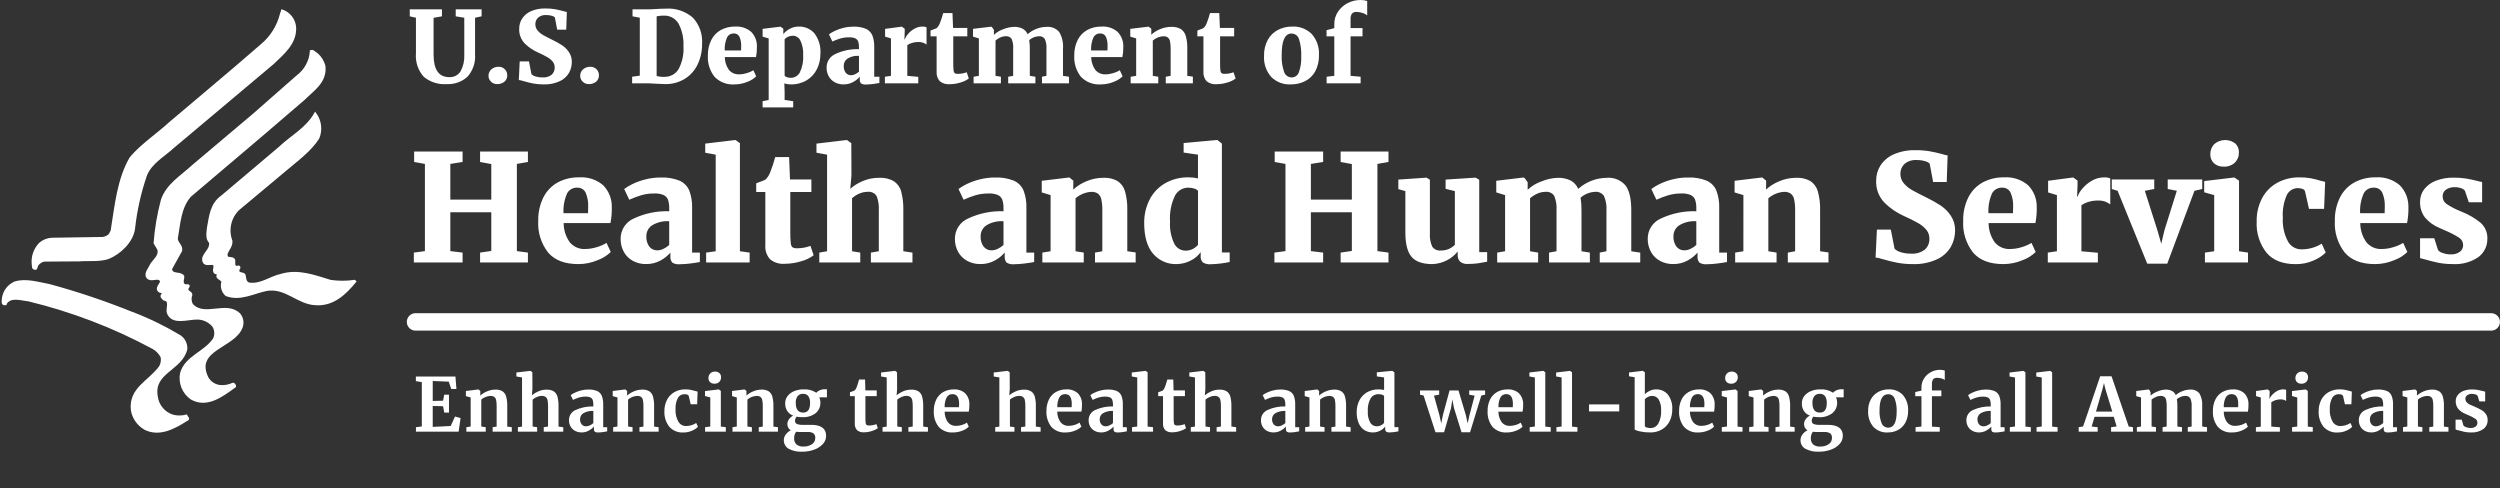 <svg width="215" height="42" viewBox="0 0 215 42" fill="none" xmlns="http://www.w3.org/2000/svg">
<rect x="0" y="0" width="215" height="42" fill="#333333" stroke="none"/>
<path fill-rule="evenodd" clip-rule="evenodd" d="M25.369 2.341C25.435 3.739 24.325 4.603 23.484 5.422L14.874 12.66C14.1 13.38 12.982 13.973 12.546 15.053C12.034 16.537 11.689 18.073 11.518 19.634C11.378 20.768 10.318 21.755 9.329 22.172C8.562 22.44 7.64 22.313 6.801 22.378L3.8 22.398C3.678 22.422 3.562 22.469 3.458 22.538C3.354 22.606 3.265 22.695 3.196 22.798L3.085 23.096C2.763 23.143 2.87 22.863 2.823 22.668C2.798 22.349 2.842 22.029 2.953 21.729C3.064 21.429 3.239 21.156 3.466 20.931C3.746 20.699 4.093 20.564 4.455 20.546L8.831 20.479C9.058 20.45 9.27 20.35 9.437 20.194L9.614 19.856C9.964 17.678 10.165 15.422 11.247 13.572C12.254 12.399 13.523 11.59 14.644 10.557C17.241 8.355 19.933 6.117 22.499 3.881C23.329 3.192 23.917 2.255 24.174 1.207L24.269 0.917C24.57 1.023 24.833 1.214 25.028 1.466C25.223 1.719 25.341 2.022 25.368 2.339" fill="white"/>
<path d="M25.369 2.341C25.435 3.739 24.325 4.603 23.484 5.422L14.874 12.66C14.1 13.38 12.982 13.973 12.546 15.053C12.034 16.537 11.689 18.073 11.518 19.634C11.378 20.768 10.318 21.755 9.329 22.172C8.562 22.44 7.64 22.313 6.801 22.378L3.8 22.398C3.678 22.422 3.562 22.469 3.458 22.538C3.354 22.606 3.265 22.695 3.196 22.798L3.085 23.096C2.763 23.143 2.87 22.863 2.823 22.668C2.798 22.349 2.842 22.029 2.953 21.729C3.064 21.429 3.239 21.156 3.466 20.931C3.746 20.699 4.093 20.564 4.455 20.546L8.831 20.479C9.058 20.45 9.27 20.35 9.437 20.194L9.614 19.856C9.964 17.678 10.165 15.422 11.247 13.572C12.254 12.399 13.523 11.59 14.644 10.557C17.241 8.355 19.933 6.117 22.499 3.881C23.329 3.192 23.917 2.255 24.174 1.207L24.269 0.917C24.57 1.023 24.833 1.214 25.028 1.466C25.223 1.719 25.341 2.022 25.368 2.339" stroke="white" stroke-width="0.2"/>
<path fill-rule="evenodd" clip-rule="evenodd" d="M27.892 5.696C28.021 7.053 26.954 7.697 26.104 8.538L22.59 11.551L16.346 16.847C15.461 17.844 15.415 19.256 15.189 20.534C15.226 20.95 15.646 21.12 15.565 21.556L14.696 23.119C14.744 23.741 15.506 23.381 15.752 23.771C15.76 23.994 15.61 24.273 15.787 24.46C15.909 24.674 16.411 24.387 16.148 24.73C16.076 24.787 16.105 24.925 16.124 25C16.229 25.136 16.424 25.149 16.441 25.352C16.389 25.49 16.367 25.637 16.378 25.784C16.388 25.931 16.431 26.073 16.503 26.202C17.586 27.382 19.451 25.92 20.581 27.029C20.702 27.176 20.784 27.351 20.819 27.538C20.854 27.725 20.842 27.918 20.783 28.099C20.179 29.865 16.61 29.995 17.831 32.5C17.95 32.706 18.118 32.88 18.321 33.005C18.524 33.131 18.755 33.204 18.993 33.218C19.353 33.237 19.713 33.166 20.039 33.012C20.143 33.012 20.153 33.113 20.194 33.17V33.237C19.162 33.971 17.831 35.05 16.46 34.267C16.115 34.027 15.849 33.691 15.694 33.3C15.54 32.91 15.505 32.482 15.592 32.072C16.012 30.686 17.607 30.332 18.407 29.169C18.494 28.994 18.535 28.799 18.527 28.604C18.519 28.409 18.462 28.218 18.361 28.051C18.196 27.848 17.988 27.683 17.754 27.567C17.519 27.452 17.261 27.388 17 27.381C16.142 27.362 14.827 27.903 14.446 26.897C14.335 26.512 14.725 25.837 14.111 25.749C14.025 25.641 13.832 25.545 13.933 25.371C13.962 25.27 14.137 25.257 14.047 25.126C13.926 25.092 13.762 25.119 13.665 25.015C13.317 24.635 14.277 24.224 13.627 23.964C13.297 23.919 12.851 24.162 12.639 23.787C12.535 23.436 12.799 23.184 12.929 22.897C13.15 22.404 13.794 22.078 13.628 21.442L13.309 20.902C13.402 19.658 13.611 18.425 13.933 17.219C14.361 15.897 15.638 15.16 16.616 14.25L21.856 9.829L25.564 6.572C25.908 6.318 26.192 5.993 26.396 5.618C26.601 5.244 26.721 4.829 26.747 4.403C26.944 4.336 27.076 4.574 27.246 4.647C27.562 4.924 27.788 5.289 27.894 5.696" fill="white"/>
<path d="M27.892 5.696C28.021 7.053 26.954 7.697 26.104 8.538L22.59 11.551L16.346 16.847C15.461 17.844 15.415 19.256 15.189 20.534C15.226 20.95 15.646 21.12 15.565 21.556L14.696 23.119C14.744 23.741 15.506 23.381 15.752 23.771C15.76 23.994 15.61 24.273 15.787 24.46C15.909 24.674 16.411 24.387 16.148 24.73C16.076 24.787 16.105 24.925 16.124 25C16.229 25.136 16.424 25.149 16.441 25.352C16.389 25.49 16.367 25.637 16.378 25.784C16.388 25.931 16.431 26.073 16.503 26.202C17.586 27.382 19.451 25.92 20.581 27.029C20.702 27.176 20.784 27.351 20.819 27.538C20.854 27.725 20.842 27.918 20.783 28.099C20.179 29.865 16.61 29.995 17.831 32.5C17.95 32.706 18.118 32.88 18.321 33.005C18.524 33.131 18.755 33.204 18.993 33.218C19.353 33.237 19.713 33.166 20.039 33.012C20.143 33.012 20.153 33.113 20.194 33.17V33.237C19.162 33.971 17.831 35.05 16.46 34.267C16.115 34.027 15.849 33.691 15.694 33.3C15.54 32.91 15.505 32.482 15.592 32.072C16.012 30.686 17.607 30.332 18.407 29.169C18.494 28.994 18.535 28.799 18.527 28.604C18.519 28.409 18.462 28.218 18.361 28.051C18.196 27.848 17.988 27.683 17.754 27.567C17.519 27.452 17.261 27.388 17 27.381C16.142 27.362 14.827 27.903 14.446 26.897C14.335 26.512 14.725 25.837 14.111 25.749C14.025 25.641 13.832 25.545 13.933 25.371C13.962 25.27 14.137 25.257 14.047 25.126C13.926 25.092 13.762 25.119 13.665 25.015C13.317 24.635 14.277 24.224 13.627 23.964C13.297 23.919 12.851 24.162 12.639 23.787C12.535 23.436 12.799 23.184 12.929 22.897C13.15 22.404 13.794 22.078 13.628 21.442L13.309 20.902C13.402 19.658 13.611 18.425 13.933 17.219C14.361 15.897 15.638 15.16 16.616 14.25L21.856 9.829L25.564 6.572C25.908 6.318 26.192 5.993 26.396 5.618C26.601 5.244 26.721 4.829 26.747 4.403C26.944 4.336 27.076 4.574 27.246 4.647C27.562 4.924 27.788 5.289 27.894 5.696" stroke="white" stroke-width="0.2"/>
<path fill-rule="evenodd" clip-rule="evenodd" d="M27.385 11.836C26.696 12.935 25.542 13.761 24.516 14.633L20.487 18.001C20.135 18.349 19.891 18.791 19.785 19.274C19.679 19.757 19.716 20.26 19.89 20.723C19.927 21.18 19.573 21.465 19.461 21.869C19.473 21.988 19.497 22.14 19.619 22.175C19.787 22.241 20.039 22.156 20.133 22.378C20.157 22.614 20.05 22.866 20.309 22.958C20.412 23.015 20.567 22.835 20.578 23.022C20.507 23.119 20.474 23.238 20.485 23.357C20.617 23.592 20.904 23.463 21.023 23.657C21.074 23.928 21.074 24.278 21.381 24.392C22.425 24.566 23.217 23.86 24.159 23.657C25.65 23.19 27.093 23.773 28.424 24.17C29.108 24.269 29.802 24.269 30.485 24.17L30.532 24.213C29.684 25.246 28.64 26.251 27.159 26.15C25.603 26.093 24.599 24.643 22.929 24.922C21.799 25.147 20.672 25.824 19.461 25.369C19.304 25.23 19.19 25.049 19.134 24.847C19.077 24.645 19.08 24.431 19.143 24.23C19.086 23.962 18.436 23.897 18.839 23.546C18.715 23.464 18.503 23.546 18.439 23.359C18.345 23.145 18.607 22.829 18.325 22.689C18.073 22.651 17.75 22.791 17.562 22.579C17.52 22.51 17.494 22.432 17.486 22.352C17.478 22.271 17.488 22.19 17.516 22.113C17.695 21.686 18.178 21.348 18.073 20.839C17.749 20.533 17.856 20.017 17.896 19.591C18.082 18.606 18.157 17.563 19.076 16.908L24.026 12.727C25.07 11.734 26.359 11.09 27.112 9.78C27.325 10.072 27.462 10.414 27.509 10.773C27.555 11.132 27.511 11.496 27.381 11.834" fill="white"/>
<path d="M27.385 11.836C26.696 12.935 25.542 13.761 24.516 14.633L20.487 18.001C20.135 18.349 19.891 18.791 19.785 19.274C19.679 19.757 19.716 20.26 19.89 20.723C19.927 21.18 19.573 21.465 19.461 21.869C19.473 21.988 19.497 22.14 19.619 22.175C19.787 22.241 20.039 22.156 20.133 22.378C20.157 22.614 20.05 22.866 20.309 22.958C20.412 23.015 20.567 22.835 20.578 23.022C20.507 23.119 20.474 23.238 20.485 23.357C20.617 23.592 20.904 23.463 21.023 23.657C21.074 23.928 21.074 24.278 21.381 24.392C22.425 24.566 23.217 23.86 24.159 23.657C25.65 23.19 27.093 23.773 28.424 24.17C29.108 24.269 29.802 24.269 30.485 24.17L30.532 24.213C29.684 25.246 28.64 26.251 27.159 26.15C25.603 26.093 24.599 24.643 22.929 24.922C21.799 25.147 20.672 25.824 19.461 25.369C19.304 25.23 19.19 25.049 19.134 24.847C19.077 24.645 19.08 24.431 19.143 24.23C19.086 23.962 18.436 23.897 18.839 23.546C18.715 23.464 18.503 23.546 18.439 23.359C18.345 23.145 18.607 22.829 18.325 22.689C18.073 22.651 17.75 22.791 17.562 22.579C17.52 22.51 17.494 22.432 17.486 22.352C17.478 22.271 17.488 22.19 17.516 22.113C17.695 21.686 18.178 21.348 18.073 20.839C17.749 20.533 17.856 20.017 17.896 19.591C18.082 18.606 18.157 17.563 19.076 16.908L24.026 12.727C25.07 11.734 26.359 11.09 27.112 9.78C27.325 10.072 27.462 10.414 27.509 10.773C27.555 11.132 27.511 11.496 27.381 11.834" stroke="white" stroke-width="0.2"/>
<path fill-rule="evenodd" clip-rule="evenodd" d="M11.344 26.914C12.779 27.46 14.163 28.133 15.479 28.926C15.654 29.048 15.794 29.212 15.888 29.404C15.981 29.596 16.023 29.808 16.011 30.02C15.583 31.798 13.103 31.989 13.467 34.083C13.511 34.467 13.665 34.829 13.911 35.126C14.157 35.424 14.485 35.643 14.854 35.758C15.233 35.858 15.632 35.858 16.011 35.758C16.068 35.895 16.311 36.025 16.038 36.117C15.027 36.766 13.72 37.495 12.48 36.872C12.191 36.709 11.941 36.485 11.747 36.215C11.554 35.946 11.422 35.637 11.361 35.311C11.11 33.41 12.881 32.812 13.777 31.541C13.922 31.283 13.97 30.982 13.912 30.693C13.743 30.361 13.477 30.088 13.149 29.91C9.776 28.093 6.183 26.718 2.458 25.818C1.841 25.761 0.882 25.399 0.472 26.117V26.151C0.138 26.222 0.266 25.82 0.266 25.643C0.309 25.35 0.425 25.073 0.606 24.838C0.786 24.603 1.023 24.418 1.295 24.3C2.263 24.015 3.289 24.357 4.229 24.526C6.646 25.181 9.021 25.98 11.343 26.917" fill="white"/>
<path d="M11.344 26.914C12.779 27.46 14.163 28.133 15.479 28.926C15.654 29.048 15.794 29.212 15.888 29.404C15.981 29.596 16.023 29.808 16.011 30.02C15.583 31.798 13.103 31.989 13.467 34.083C13.511 34.467 13.665 34.829 13.911 35.126C14.157 35.424 14.485 35.643 14.854 35.758C15.233 35.858 15.632 35.858 16.011 35.758C16.068 35.895 16.311 36.025 16.038 36.117C15.027 36.766 13.72 37.495 12.48 36.872C12.191 36.709 11.941 36.485 11.747 36.215C11.554 35.946 11.422 35.637 11.361 35.311C11.11 33.41 12.881 32.812 13.777 31.541C13.922 31.283 13.97 30.982 13.912 30.693C13.743 30.361 13.477 30.088 13.149 29.91C9.776 28.093 6.183 26.718 2.458 25.818C1.841 25.761 0.882 25.399 0.472 26.117V26.151C0.138 26.222 0.266 25.82 0.266 25.643C0.309 25.35 0.425 25.073 0.606 24.838C0.786 24.603 1.023 24.418 1.295 24.3C2.263 24.015 3.289 24.357 4.229 24.526C6.646 25.181 9.021 25.98 11.343 26.917" stroke="white" stroke-width="0.2"/>
<path d="M38.419 7.233C37.698 7.289 36.983 7.058 36.431 6.591C36.191 6.317 36.009 5.998 35.895 5.652C35.782 5.307 35.739 4.942 35.771 4.579V1.524L35.239 1.404V0.805H38.008V1.404L37.288 1.532V4.699C37.288 5.989 37.736 6.633 38.634 6.633C38.828 6.646 39.023 6.605 39.196 6.516C39.369 6.426 39.514 6.29 39.615 6.124C39.846 5.692 39.954 5.205 39.928 4.716V1.524L39.191 1.404V0.805H41.419V1.404L40.854 1.524V4.639C40.884 4.994 40.842 5.351 40.729 5.689C40.616 6.027 40.435 6.338 40.198 6.603C39.958 6.82 39.677 6.987 39.371 7.095C39.066 7.203 38.743 7.25 38.419 7.233ZM42.739 7.233C42.549 7.234 42.366 7.16 42.23 7.027C42.159 6.963 42.103 6.885 42.066 6.798C42.028 6.711 42.009 6.617 42.011 6.522C42.008 6.416 42.029 6.311 42.072 6.214C42.115 6.117 42.179 6.031 42.26 5.962C42.431 5.814 42.651 5.736 42.877 5.743C42.977 5.739 43.076 5.756 43.169 5.793C43.262 5.83 43.347 5.886 43.417 5.957C43.483 6.024 43.535 6.102 43.57 6.189C43.606 6.276 43.623 6.369 43.622 6.462C43.628 6.568 43.609 6.674 43.567 6.772C43.526 6.87 43.462 6.957 43.382 7.027C43.2 7.172 42.972 7.245 42.739 7.233ZM46.734 7.258C46.442 7.26 46.151 7.234 45.864 7.181C45.598 7.13 45.32 7.061 45.028 6.976C44.895 6.931 44.757 6.899 44.617 6.882L44.694 5.281H45.491L45.705 6.377C45.802 6.471 45.922 6.539 46.053 6.574C46.248 6.635 46.452 6.663 46.657 6.659C46.938 6.68 47.217 6.598 47.441 6.428C47.529 6.348 47.598 6.25 47.643 6.141C47.688 6.031 47.709 5.913 47.703 5.795C47.706 5.616 47.647 5.442 47.535 5.303C47.406 5.147 47.249 5.017 47.072 4.917C46.81 4.767 46.54 4.632 46.263 4.511C45.836 4.322 45.448 4.057 45.118 3.728C44.96 3.561 44.837 3.364 44.757 3.148C44.676 2.933 44.641 2.703 44.651 2.474C44.648 2.165 44.734 1.862 44.9 1.601C45.085 1.322 45.347 1.102 45.654 0.967C46.051 0.796 46.481 0.714 46.914 0.728C47.179 0.725 47.445 0.745 47.707 0.788C47.932 0.828 48.174 0.882 48.431 0.95C48.534 0.988 48.64 1.014 48.748 1.027L48.697 2.551H47.917L47.72 1.498C47.645 1.427 47.551 1.378 47.45 1.357C47.298 1.312 47.141 1.291 46.983 1.293C46.727 1.273 46.474 1.353 46.275 1.515C46.198 1.589 46.136 1.678 46.096 1.777C46.055 1.875 46.036 1.982 46.04 2.089C46.037 2.286 46.107 2.478 46.237 2.628C46.371 2.784 46.532 2.916 46.712 3.017C46.898 3.123 47.182 3.27 47.565 3.458C47.839 3.59 48.104 3.74 48.358 3.907C48.588 4.063 48.785 4.262 48.937 4.494C49.1 4.743 49.183 5.035 49.177 5.332C49.176 5.649 49.098 5.96 48.95 6.24C48.772 6.556 48.501 6.81 48.174 6.967C47.725 7.179 47.23 7.279 46.734 7.258ZM50.626 7.233C50.435 7.234 50.252 7.16 50.115 7.027C50.045 6.963 49.989 6.885 49.952 6.798C49.914 6.711 49.895 6.617 49.897 6.522C49.894 6.416 49.915 6.311 49.958 6.214C50.001 6.117 50.065 6.031 50.145 5.962C50.316 5.814 50.537 5.736 50.763 5.743C50.863 5.739 50.962 5.756 51.055 5.793C51.148 5.83 51.233 5.886 51.303 5.957C51.369 6.024 51.421 6.102 51.456 6.189C51.492 6.276 51.509 6.369 51.508 6.462C51.514 6.568 51.495 6.674 51.453 6.772C51.412 6.87 51.348 6.957 51.268 7.027C51.086 7.172 50.858 7.245 50.626 7.233ZM55.023 1.524L54.397 1.404V0.805H55.734C55.923 0.805 56.177 0.793 56.497 0.77C56.571 0.765 56.684 0.759 56.836 0.753C56.987 0.748 57.123 0.745 57.243 0.745C57.666 0.713 58.092 0.765 58.495 0.899C58.898 1.033 59.271 1.245 59.592 1.524C59.868 1.823 60.08 2.176 60.216 2.56C60.351 2.944 60.407 3.351 60.38 3.758C60.391 4.376 60.259 4.988 59.994 5.546C59.751 6.056 59.368 6.485 58.889 6.783C58.377 7.091 57.788 7.247 57.191 7.233C57.014 7.233 56.748 7.221 56.394 7.198C56.063 7.176 55.849 7.164 55.751 7.164H54.363V6.599L55.023 6.505V1.524ZM56.471 6.531C56.694 6.596 56.926 6.622 57.157 6.608C57.396 6.612 57.633 6.554 57.842 6.439C58.052 6.324 58.228 6.157 58.353 5.953C58.678 5.345 58.825 4.659 58.777 3.972C58.812 3.303 58.669 2.637 58.361 2.041C58.23 1.816 58.038 1.631 57.807 1.508C57.576 1.384 57.316 1.328 57.054 1.344C56.931 1.343 56.808 1.352 56.686 1.37L56.471 1.404V6.531ZM63.183 7.258C62.862 7.284 62.539 7.238 62.238 7.123C61.937 7.009 61.665 6.828 61.443 6.595C61.042 6.08 60.841 5.437 60.877 4.785C60.865 4.32 60.965 3.859 61.169 3.441C61.349 3.079 61.634 2.779 61.987 2.581C62.367 2.377 62.794 2.275 63.226 2.285C63.726 2.251 64.22 2.414 64.602 2.739C64.767 2.909 64.895 3.11 64.98 3.33C65.065 3.551 65.104 3.787 65.094 4.023C65.101 4.319 65.075 4.614 65.017 4.905H62.334C62.334 5.302 62.458 5.69 62.69 6.013C62.797 6.14 62.932 6.241 63.084 6.307C63.237 6.373 63.403 6.403 63.569 6.394C63.794 6.392 64.018 6.355 64.233 6.287C64.43 6.231 64.619 6.149 64.794 6.043L65.034 6.565C64.818 6.774 64.559 6.935 64.276 7.036C63.93 7.182 63.559 7.257 63.183 7.258ZM63.732 4.34L63.74 3.98C63.755 3.699 63.705 3.418 63.594 3.158C63.549 3.068 63.477 2.992 63.389 2.942C63.3 2.892 63.199 2.869 63.097 2.876C62.985 2.873 62.874 2.9 62.776 2.955C62.678 3.01 62.596 3.091 62.54 3.188C62.376 3.549 62.303 3.944 62.326 4.34H63.732ZM70.555 4.631C70.559 5.084 70.458 5.532 70.259 5.94C70.065 6.336 69.761 6.669 69.385 6.899C68.964 7.148 68.481 7.272 67.992 7.258C67.893 7.258 67.794 7.249 67.696 7.233C67.613 7.221 67.531 7.201 67.452 7.173L67.477 7.866V8.593L68.215 8.705V9.235H65.583V8.705L66.106 8.593V3.304L65.583 3.15V2.482L67.117 2.294H67.135L67.366 2.474V2.936C67.514 2.745 67.703 2.588 67.919 2.478C68.157 2.349 68.424 2.283 68.695 2.285C68.947 2.277 69.198 2.325 69.43 2.425C69.662 2.525 69.869 2.674 70.036 2.863C70.42 3.369 70.605 3.998 70.555 4.631ZM68.189 3.073C68.044 3.072 67.901 3.103 67.769 3.163C67.655 3.209 67.554 3.285 67.477 3.381V6.514C67.534 6.575 67.607 6.62 67.687 6.642C67.794 6.677 67.905 6.695 68.017 6.693C68.175 6.693 68.33 6.65 68.465 6.568C68.6 6.487 68.711 6.37 68.785 6.231C69.01 5.766 69.109 5.249 69.072 4.733C69.099 4.303 69.016 3.873 68.832 3.484C68.774 3.362 68.683 3.259 68.569 3.187C68.455 3.114 68.324 3.075 68.189 3.073ZM71.086 5.795C71.086 5.548 71.159 5.307 71.296 5.102C71.432 4.896 71.626 4.735 71.853 4.639C72.484 4.345 73.176 4.204 73.872 4.228V4.057C73.878 3.892 73.855 3.727 73.803 3.569C73.759 3.451 73.669 3.354 73.555 3.3C73.386 3.231 73.205 3.2 73.023 3.21C72.77 3.206 72.517 3.239 72.273 3.308C72.038 3.38 71.807 3.467 71.583 3.569L71.292 2.953C71.431 2.849 71.581 2.759 71.738 2.683C71.974 2.566 72.223 2.474 72.479 2.41C72.774 2.332 73.078 2.293 73.383 2.294C73.751 2.278 74.117 2.339 74.459 2.474C74.708 2.583 74.907 2.781 75.016 3.03C75.141 3.358 75.198 3.707 75.183 4.057V6.599H75.629V7.138C75.498 7.167 75.315 7.195 75.081 7.224C74.882 7.25 74.681 7.264 74.481 7.267C74.33 7.284 74.178 7.25 74.048 7.173C74.005 7.12 73.974 7.06 73.956 6.995C73.937 6.931 73.932 6.863 73.941 6.796V6.599C73.779 6.786 73.584 6.941 73.366 7.057C73.111 7.195 72.825 7.264 72.535 7.258C72.28 7.261 72.028 7.201 71.802 7.083C71.583 6.967 71.402 6.792 71.279 6.578C71.145 6.339 71.079 6.068 71.086 5.795ZM73.203 6.471C73.323 6.467 73.44 6.436 73.546 6.381C73.665 6.325 73.775 6.252 73.872 6.163V4.802C73.525 4.776 73.178 4.86 72.882 5.041C72.782 5.11 72.7 5.202 72.644 5.309C72.588 5.417 72.559 5.537 72.561 5.658C72.547 5.871 72.608 6.083 72.732 6.257C72.788 6.327 72.86 6.383 72.942 6.42C73.024 6.457 73.113 6.475 73.203 6.471ZM76.101 6.599L76.623 6.522V3.304L76.118 3.15V2.482L77.541 2.294H77.566L77.806 2.474V2.679L77.781 3.39H77.806C77.868 3.221 77.961 3.066 78.081 2.932C78.234 2.749 78.418 2.596 78.625 2.478C78.842 2.35 79.089 2.284 79.341 2.285C79.458 2.28 79.575 2.3 79.683 2.345V3.835C79.593 3.767 79.494 3.712 79.388 3.672C79.257 3.628 79.119 3.608 78.981 3.612C78.792 3.61 78.604 3.637 78.424 3.693C78.284 3.735 78.151 3.797 78.029 3.877V6.522L78.972 6.608V7.164H76.101V6.599ZM81.655 7.241C81.353 7.266 81.053 7.173 80.819 6.98C80.722 6.871 80.647 6.742 80.601 6.603C80.555 6.464 80.537 6.317 80.549 6.171V3.124H80.026V2.628L80.198 2.559C80.321 2.519 80.441 2.471 80.558 2.414C80.68 2.293 80.774 2.147 80.832 1.986C80.943 1.704 81.038 1.415 81.115 1.121H81.912L81.964 2.405H83.189V3.124H81.981V5.392C81.977 5.612 81.985 5.832 82.007 6.051C82.008 6.142 82.043 6.229 82.105 6.295C82.187 6.341 82.281 6.36 82.375 6.351C82.636 6.352 82.894 6.306 83.138 6.214L83.318 6.753C83.104 6.911 82.863 7.027 82.606 7.096C82.299 7.192 81.978 7.241 81.655 7.241ZM83.729 6.599L84.184 6.522V3.304L83.678 3.15V2.482L85.238 2.294L85.307 2.328L85.478 2.568V2.996C85.708 2.778 85.983 2.613 86.284 2.512C86.572 2.392 86.88 2.324 87.192 2.311C87.451 2.3 87.709 2.353 87.942 2.465C88.137 2.571 88.29 2.74 88.375 2.944C88.589 2.749 88.838 2.596 89.108 2.491C89.392 2.373 89.696 2.312 90.004 2.311C90.206 2.292 90.411 2.322 90.599 2.398C90.788 2.474 90.956 2.594 91.088 2.748C91.344 3.178 91.46 3.678 91.418 4.177V6.522L91.933 6.599V7.164H89.61V6.599L89.995 6.522V4.211C90.018 3.919 89.969 3.625 89.854 3.355C89.798 3.272 89.72 3.205 89.628 3.163C89.537 3.121 89.435 3.104 89.335 3.116C89.031 3.132 88.741 3.249 88.512 3.449C88.549 3.69 88.566 3.933 88.564 4.177V6.522L89.044 6.599V7.164H86.704V6.599L87.132 6.522V4.186C87.154 3.899 87.109 3.612 86.999 3.347C86.945 3.266 86.87 3.201 86.781 3.16C86.693 3.12 86.595 3.104 86.498 3.116C86.334 3.117 86.171 3.153 86.022 3.223C85.874 3.288 85.737 3.376 85.615 3.484V6.522L86.078 6.599V7.164H83.729V6.599ZM94.693 7.258C94.371 7.284 94.048 7.238 93.747 7.123C93.446 7.009 93.175 6.828 92.953 6.595C92.551 6.08 92.35 5.437 92.387 4.785C92.375 4.32 92.475 3.859 92.678 3.441C92.859 3.079 93.144 2.779 93.497 2.581C93.877 2.377 94.304 2.275 94.735 2.285C95.236 2.251 95.73 2.414 96.111 2.739C96.276 2.909 96.405 3.11 96.49 3.33C96.574 3.551 96.613 3.787 96.604 4.023C96.611 4.319 96.585 4.614 96.527 4.905H93.844C93.843 5.302 93.968 5.69 94.2 6.013C94.306 6.14 94.442 6.241 94.594 6.307C94.746 6.373 94.912 6.403 95.078 6.394C95.304 6.392 95.528 6.355 95.743 6.287C95.94 6.231 96.129 6.149 96.304 6.043L96.544 6.565C96.328 6.774 96.069 6.935 95.785 7.036C95.44 7.182 95.068 7.257 94.693 7.258ZM95.241 4.34L95.25 3.98C95.265 3.699 95.215 3.418 95.104 3.158C95.058 3.068 94.987 2.992 94.898 2.942C94.81 2.892 94.708 2.869 94.607 2.876C94.494 2.873 94.383 2.9 94.285 2.955C94.187 3.01 94.106 3.091 94.05 3.188C93.886 3.549 93.812 3.944 93.835 4.34H95.241ZM97.71 3.304L97.204 3.15V2.482L98.764 2.294H98.79L99.013 2.474V2.79L99.004 2.987C99.228 2.784 99.486 2.621 99.767 2.508C100.073 2.377 100.403 2.31 100.736 2.311C101.017 2.296 101.298 2.36 101.546 2.495C101.754 2.633 101.906 2.841 101.974 3.081C102.074 3.438 102.119 3.807 102.107 4.177V6.522L102.587 6.591V7.164H100.256V6.599L100.676 6.522V4.186C100.681 3.972 100.663 3.758 100.62 3.548C100.596 3.419 100.528 3.302 100.427 3.218C100.31 3.143 100.172 3.107 100.033 3.116C99.704 3.141 99.392 3.27 99.141 3.484V6.522L99.613 6.599V7.164H97.238V6.599L97.71 6.522V3.304ZM104.601 7.241C104.299 7.266 104 7.173 103.766 6.98C103.668 6.871 103.594 6.742 103.548 6.603C103.501 6.464 103.483 6.317 103.496 6.171V3.124H102.973V2.628L103.144 2.559C103.268 2.519 103.388 2.471 103.504 2.414C103.626 2.293 103.72 2.147 103.779 1.986C103.89 1.704 103.984 1.415 104.061 1.121H104.859L104.91 2.405H106.136V3.124H104.927V5.392C104.923 5.612 104.932 5.832 104.953 6.051C104.955 6.142 104.99 6.229 105.051 6.295C105.134 6.341 105.228 6.36 105.321 6.351C105.582 6.352 105.841 6.306 106.084 6.214L106.264 6.753C106.051 6.911 105.81 7.027 105.553 7.096C105.245 7.192 104.924 7.241 104.601 7.241ZM108.707 4.81C108.692 4.326 108.804 3.847 109.033 3.42C109.235 3.055 109.541 2.758 109.912 2.568C110.287 2.378 110.703 2.281 111.125 2.285C111.436 2.268 111.748 2.317 112.04 2.428C112.332 2.539 112.597 2.711 112.817 2.932C113.25 3.429 113.47 4.076 113.43 4.733C113.448 5.224 113.336 5.712 113.105 6.146C112.904 6.506 112.599 6.799 112.23 6.984C111.849 7.171 111.429 7.264 111.005 7.258C110.694 7.275 110.384 7.226 110.093 7.115C109.803 7.003 109.54 6.832 109.32 6.612C108.888 6.115 108.668 5.468 108.707 4.81ZM111.09 6.659C111.226 6.658 111.357 6.615 111.467 6.536C111.577 6.457 111.659 6.346 111.703 6.218C111.862 5.776 111.93 5.306 111.905 4.836C111.929 4.336 111.864 3.836 111.712 3.36C111.67 3.221 111.585 3.099 111.468 3.014C111.351 2.928 111.21 2.883 111.065 2.885C110.505 2.885 110.225 3.492 110.225 4.708C110.199 5.207 110.269 5.706 110.43 6.18C110.475 6.32 110.563 6.441 110.681 6.528C110.8 6.614 110.943 6.66 111.09 6.659ZM114.75 3.124H114.082V2.594L114.75 2.422V2.063C114.747 1.692 114.854 1.328 115.059 1.019C115.266 0.704 115.551 0.447 115.886 0.274C116.231 0.092 116.615 -0.002 117.005 0C117.2 -0.002 117.393 0.027 117.579 0.086V1.327C117.473 1.233 117.347 1.165 117.21 1.126C117.038 1.062 116.855 1.029 116.67 1.027C116.597 1.02 116.522 1.029 116.452 1.054C116.383 1.079 116.319 1.12 116.268 1.173C116.175 1.315 116.133 1.483 116.148 1.652V2.414H117.176V3.124H116.148V6.522L117.013 6.599V7.164H114.09V6.599L114.75 6.522V3.124ZM36.542 14.097L35.616 13.93V13.031H39.782V13.93L38.728 14.097V17.165H42.251V14.11L41.287 13.93V13.031H45.401V13.93L44.45 14.097V21.595L45.401 21.723V22.57H41.287V21.723L42.251 21.582V18.257H38.728V21.595L39.782 21.723V22.57H35.591V21.723L36.542 21.595V14.097ZM49.747 22.712C48.572 22.712 47.703 22.38 47.137 21.717C46.535 20.944 46.233 19.979 46.288 19.001C46.27 18.304 46.42 17.613 46.725 16.986C46.996 16.442 47.424 15.993 47.953 15.695C48.524 15.389 49.164 15.237 49.811 15.252C50.562 15.201 51.303 15.445 51.875 15.933C52.122 16.187 52.315 16.489 52.443 16.82C52.57 17.151 52.628 17.504 52.614 17.859C52.624 18.302 52.585 18.746 52.498 19.181H48.474C48.473 19.777 48.659 20.359 49.008 20.844C49.168 21.034 49.37 21.185 49.599 21.284C49.828 21.384 50.077 21.428 50.325 21.415C50.664 21.412 51 21.358 51.322 21.255C51.618 21.17 51.901 21.047 52.164 20.889L52.524 21.672C52.2 21.985 51.813 22.226 51.388 22.378C50.869 22.597 50.311 22.711 49.747 22.712ZM50.57 18.334L50.583 17.794C50.605 17.372 50.53 16.951 50.364 16.562C50.296 16.426 50.188 16.312 50.056 16.237C49.923 16.162 49.771 16.127 49.618 16.138C49.45 16.134 49.283 16.175 49.136 16.258C48.989 16.34 48.867 16.461 48.782 16.607C48.537 17.148 48.426 17.741 48.461 18.334H50.57ZM53.373 20.516C53.373 20.146 53.482 19.785 53.687 19.477C53.891 19.168 54.182 18.927 54.523 18.783C55.47 18.342 56.508 18.131 57.551 18.167V17.91C57.56 17.662 57.526 17.414 57.449 17.178C57.382 17 57.248 16.855 57.076 16.774C56.823 16.671 56.551 16.625 56.279 16.639C55.898 16.634 55.519 16.683 55.154 16.787C54.8 16.894 54.454 17.025 54.118 17.178L53.681 16.254C53.891 16.098 54.115 15.963 54.35 15.849C54.706 15.674 55.079 15.536 55.464 15.439C55.907 15.322 56.363 15.264 56.821 15.265C57.371 15.241 57.921 15.333 58.434 15.535C58.808 15.698 59.106 15.996 59.27 16.369C59.457 16.861 59.543 17.385 59.521 17.91V21.723H60.189V22.532C59.992 22.575 59.718 22.617 59.367 22.66C59.068 22.7 58.767 22.721 58.466 22.724C58.24 22.75 58.012 22.7 57.817 22.583C57.754 22.505 57.706 22.414 57.679 22.317C57.651 22.22 57.644 22.119 57.656 22.018V21.723C57.414 22.002 57.122 22.234 56.795 22.408C56.412 22.615 55.983 22.718 55.548 22.709C55.165 22.714 54.787 22.624 54.448 22.446C54.121 22.273 53.849 22.01 53.664 21.689C53.464 21.331 53.363 20.926 53.373 20.516ZM56.548 21.53C56.728 21.524 56.904 21.478 57.063 21.396C57.242 21.312 57.406 21.202 57.551 21.068V19.027C57.031 18.988 56.511 19.114 56.066 19.387C55.916 19.489 55.793 19.627 55.709 19.788C55.625 19.95 55.582 20.129 55.584 20.311C55.565 20.631 55.655 20.948 55.841 21.21C55.926 21.315 56.033 21.399 56.156 21.455C56.279 21.51 56.414 21.536 56.548 21.53ZM61.55 13.301L60.65 13.134V12.351L63.222 12.043H63.26L63.633 12.312V21.608L64.469 21.723V22.57H60.727V21.723L61.55 21.608V13.301ZM67.477 22.686C67.024 22.724 66.575 22.583 66.224 22.294C66.077 22.13 65.966 21.938 65.896 21.729C65.827 21.521 65.8 21.3 65.819 21.081V16.511H65.034V15.766L65.292 15.663C65.477 15.603 65.657 15.53 65.832 15.445C66.015 15.264 66.155 15.045 66.243 14.803C66.41 14.38 66.552 13.947 66.667 13.506H67.863L67.94 15.432H69.779V16.511H67.966V19.913C67.96 20.243 67.972 20.573 68.005 20.901C68.007 21.037 68.06 21.168 68.153 21.267C68.276 21.335 68.417 21.364 68.558 21.351C68.948 21.353 69.336 21.283 69.702 21.145L69.972 21.954C69.651 22.191 69.29 22.365 68.905 22.468C68.443 22.612 67.962 22.685 67.477 22.686ZM71.129 13.301L70.216 13.134V12.351L72.8 12.043H72.839L73.212 12.312L73.225 15.098L73.122 16.241C73.434 15.963 73.79 15.74 74.176 15.58C74.631 15.384 75.121 15.285 75.616 15.291C76.056 15.266 76.494 15.368 76.876 15.586C77.188 15.8 77.412 16.119 77.506 16.485C77.641 17.009 77.702 17.549 77.686 18.09V21.608L78.471 21.723V22.57H74.896V21.723L75.578 21.608V18.103C75.608 17.676 75.542 17.248 75.385 16.851C75.3 16.724 75.182 16.625 75.043 16.562C74.905 16.5 74.751 16.477 74.6 16.498C74.352 16.5 74.106 16.554 73.88 16.658C73.658 16.754 73.454 16.886 73.276 17.05V21.608L73.983 21.723V22.57H70.46V21.723L71.129 21.608V13.301ZM82.122 20.516C82.122 20.146 82.232 19.785 82.436 19.477C82.641 19.168 82.932 18.927 83.273 18.783C84.219 18.342 85.257 18.131 86.301 18.167V17.91C86.31 17.662 86.275 17.414 86.198 17.178C86.131 17 85.997 16.855 85.825 16.774C85.573 16.671 85.3 16.625 85.028 16.639C84.648 16.634 84.269 16.683 83.903 16.787C83.55 16.894 83.204 17.025 82.868 17.178L82.431 16.254C82.64 16.098 82.864 15.963 83.099 15.849C83.455 15.674 83.829 15.536 84.214 15.439C84.656 15.322 85.112 15.264 85.57 15.265C86.121 15.241 86.671 15.333 87.184 15.535C87.558 15.698 87.856 15.996 88.019 16.369C88.207 16.861 88.292 17.385 88.27 17.91V21.723H88.939V22.532C88.742 22.575 88.467 22.617 88.116 22.66C87.817 22.7 87.517 22.721 87.216 22.724C86.99 22.75 86.762 22.7 86.567 22.583C86.503 22.505 86.456 22.414 86.428 22.317C86.401 22.22 86.393 22.119 86.406 22.018V21.723C86.163 22.002 85.871 22.234 85.544 22.408C85.162 22.615 84.732 22.718 84.297 22.709C83.915 22.714 83.537 22.624 83.198 22.446C82.87 22.273 82.598 22.01 82.414 21.689C82.213 21.331 82.112 20.926 82.122 20.516ZM85.298 21.53C85.477 21.524 85.653 21.478 85.812 21.396C85.991 21.312 86.156 21.202 86.301 21.068V19.027C85.78 18.988 85.261 19.114 84.816 19.387C84.666 19.489 84.543 19.627 84.459 19.788C84.375 19.95 84.332 20.129 84.334 20.311C84.314 20.631 84.405 20.948 84.591 21.21C84.675 21.315 84.783 21.399 84.906 21.455C85.029 21.51 85.163 21.536 85.298 21.53ZM90.351 16.78L89.592 16.549V15.548L91.933 15.265H91.971L92.305 15.535V16.01L92.293 16.305C92.628 16 93.016 15.757 93.437 15.586C93.896 15.39 94.39 15.29 94.89 15.291C95.312 15.269 95.733 15.364 96.105 15.567C96.418 15.774 96.646 16.086 96.748 16.446C96.898 16.981 96.965 17.535 96.947 18.09V21.608L97.667 21.71V22.57H94.17V21.723L94.8 21.608V18.103C94.808 17.782 94.779 17.461 94.714 17.146C94.678 16.953 94.576 16.778 94.425 16.652C94.249 16.538 94.042 16.484 93.833 16.498C93.34 16.536 92.872 16.729 92.496 17.05V21.608L93.203 21.723V22.57H89.642V21.723L90.349 21.608L90.351 16.78ZM101.177 22.712C100.798 22.724 100.42 22.65 100.073 22.497C99.726 22.343 99.418 22.114 99.171 21.826C98.657 21.235 98.4 20.349 98.4 19.168C98.392 18.49 98.544 17.819 98.843 17.21C99.135 16.62 99.59 16.125 100.155 15.785C100.791 15.415 101.519 15.23 102.255 15.252C102.515 15.254 102.773 15.284 103.026 15.342V13.301L101.792 13.121V12.3L104.634 12.043H104.698L105.084 12.351V21.71H105.752V22.532C105.211 22.647 104.66 22.712 104.106 22.724C103.88 22.743 103.653 22.691 103.457 22.577C103.382 22.504 103.325 22.414 103.29 22.315C103.255 22.215 103.244 22.11 103.258 22.006V21.685C103.03 22.003 102.725 22.257 102.371 22.423C102.001 22.611 101.592 22.71 101.177 22.712ZM101.949 21.556C102.17 21.561 102.388 21.51 102.585 21.409C102.755 21.322 102.906 21.202 103.029 21.055V16.408C102.94 16.313 102.826 16.247 102.701 16.215C102.537 16.163 102.365 16.137 102.193 16.138C101.958 16.138 101.727 16.201 101.525 16.322C101.324 16.442 101.159 16.616 101.049 16.823C100.715 17.52 100.568 18.293 100.624 19.063C100.582 19.711 100.706 20.36 100.984 20.946C101.072 21.127 101.209 21.28 101.38 21.388C101.55 21.496 101.747 21.554 101.949 21.556ZM110.55 14.097L109.624 13.93V13.031H113.79V13.93L112.736 14.097V17.165H116.259V14.11L115.295 13.93V13.031H119.409V13.93L118.458 14.097V21.595L119.409 21.723V22.57H115.295V21.723L116.259 21.582V18.257H112.736V21.595L113.79 21.723V22.57H109.599V21.723L110.55 21.595V14.097ZM126.236 22.699C125.996 22.721 125.757 22.65 125.568 22.5C125.495 22.422 125.44 22.33 125.404 22.229C125.369 22.129 125.355 22.022 125.362 21.916V21.633C125.098 21.957 124.767 22.221 124.392 22.407C124.018 22.593 123.607 22.697 123.189 22.712C122.349 22.712 121.751 22.504 121.396 22.089C121.04 21.674 120.862 20.979 120.862 20.003V16.434L120.258 16.267V15.445L122.675 15.278H122.688L122.971 15.458V20.054C122.939 20.453 123.01 20.853 123.176 21.216C123.258 21.331 123.37 21.421 123.498 21.479C123.627 21.536 123.769 21.558 123.909 21.543C124.133 21.549 124.356 21.508 124.564 21.424C124.772 21.34 124.96 21.215 125.118 21.055V16.434L124.321 16.241V15.445L126.866 15.278H126.905L127.214 15.458V21.685H127.895V22.506C127.604 22.566 127.336 22.613 127.091 22.648C126.808 22.684 126.522 22.701 126.236 22.699ZM128.757 21.723L129.438 21.608V16.78L128.679 16.549V15.548L131.019 15.265L131.122 15.317L131.379 15.676V16.318C131.725 15.992 132.137 15.744 132.588 15.593C133.021 15.413 133.483 15.312 133.951 15.293C134.339 15.277 134.726 15.356 135.076 15.524C135.368 15.683 135.597 15.937 135.725 16.243C136.399 15.644 137.266 15.306 138.168 15.293C138.472 15.264 138.778 15.309 139.061 15.423C139.344 15.537 139.596 15.717 139.795 15.948C140.125 16.384 140.29 17.099 140.29 18.092V21.61L141.061 21.725V22.57H137.577V21.723L138.155 21.608V18.141C138.189 17.702 138.116 17.262 137.943 16.857C137.859 16.732 137.742 16.632 137.605 16.569C137.468 16.506 137.316 16.481 137.165 16.498C136.709 16.522 136.275 16.698 135.931 16.998C135.986 17.36 136.012 17.724 136.008 18.09V21.608L136.728 21.723V22.57H133.218V21.723L133.861 21.608V18.103C133.894 17.673 133.825 17.243 133.662 16.844C133.581 16.723 133.467 16.626 133.335 16.565C133.202 16.504 133.055 16.48 132.91 16.498C132.663 16.499 132.419 16.554 132.196 16.658C131.973 16.757 131.767 16.889 131.585 17.05V21.608L132.28 21.723V22.57H128.757V21.723ZM141.704 20.516C141.704 20.146 141.813 19.785 142.018 19.477C142.223 19.168 142.514 18.927 142.855 18.783C143.801 18.342 144.839 18.131 145.883 18.167V17.91C145.892 17.662 145.857 17.414 145.78 17.178C145.713 17 145.579 16.855 145.407 16.774C145.155 16.671 144.882 16.625 144.61 16.639C144.23 16.634 143.851 16.683 143.485 16.787C143.131 16.894 142.786 17.025 142.45 17.178L142.013 16.254C142.222 16.098 142.446 15.963 142.681 15.849C143.037 15.674 143.411 15.536 143.796 15.439C144.238 15.322 144.694 15.264 145.152 15.265C145.703 15.241 146.253 15.333 146.766 15.535C147.139 15.698 147.438 15.996 147.601 16.369C147.789 16.861 147.874 17.385 147.852 17.91V21.723H148.521V22.532C148.324 22.575 148.049 22.617 147.698 22.66C147.399 22.7 147.099 22.721 146.798 22.724C146.572 22.75 146.344 22.7 146.149 22.583C146.085 22.505 146.038 22.414 146.01 22.317C145.983 22.22 145.975 22.119 145.988 22.018V21.723C145.745 22.002 145.453 22.234 145.126 22.408C144.744 22.615 144.314 22.718 143.879 22.709C143.497 22.714 143.119 22.624 142.78 22.446C142.452 22.273 142.18 22.01 141.996 21.689C141.795 21.331 141.694 20.926 141.704 20.516ZM144.88 21.53C145.059 21.524 145.235 21.478 145.394 21.396C145.573 21.312 145.738 21.202 145.883 21.068V19.027C145.362 18.988 144.843 19.114 144.398 19.387C144.247 19.489 144.125 19.627 144.041 19.788C143.957 19.95 143.914 20.129 143.916 20.311C143.896 20.631 143.987 20.948 144.173 21.21C144.257 21.315 144.365 21.399 144.488 21.455C144.611 21.51 144.745 21.536 144.88 21.53ZM149.933 16.78L149.174 16.549V15.548L151.514 15.265H151.553L151.887 15.535V16.01L151.874 16.305C152.21 16 152.598 15.757 153.019 15.586C153.478 15.39 153.972 15.29 154.472 15.291C154.894 15.269 155.315 15.364 155.687 15.567C156 15.774 156.228 16.086 156.33 16.446C156.48 16.981 156.547 17.535 156.529 18.09V21.608L157.249 21.71V22.57H153.752V21.723L154.382 21.608V18.103C154.389 17.782 154.361 17.461 154.296 17.146C154.26 16.953 154.158 16.778 154.007 16.652C153.831 16.538 153.624 16.484 153.415 16.498C152.922 16.536 152.454 16.729 152.078 17.05V21.608L152.785 21.723V22.57H149.224V21.723L149.931 21.608L149.933 16.78ZM164.475 22.712C164.037 22.715 163.6 22.676 163.17 22.596C162.771 22.519 162.353 22.416 161.916 22.288C161.716 22.22 161.509 22.173 161.299 22.147L161.415 19.746H162.61L162.932 21.389C163.077 21.531 163.257 21.633 163.453 21.685C163.746 21.776 164.052 21.82 164.359 21.813C164.78 21.845 165.199 21.721 165.536 21.466C165.667 21.347 165.771 21.2 165.838 21.035C165.906 20.871 165.937 20.694 165.928 20.516C165.933 20.249 165.844 19.988 165.677 19.778C165.482 19.545 165.247 19.349 164.983 19.2C164.589 18.975 164.183 18.772 163.768 18.59C163.128 18.308 162.546 17.91 162.051 17.416C161.814 17.165 161.63 16.87 161.509 16.547C161.389 16.223 161.335 15.879 161.35 15.535C161.346 15.072 161.475 14.617 161.723 14.225C162.001 13.807 162.394 13.477 162.855 13.275C163.451 13.018 164.096 12.895 164.745 12.916C165.143 12.911 165.541 12.941 165.934 13.006C166.273 13.066 166.635 13.147 167.021 13.25C167.174 13.306 167.334 13.345 167.496 13.365L167.419 15.65H166.249L165.953 14.071C165.841 13.965 165.7 13.891 165.548 13.859C165.321 13.793 165.085 13.76 164.848 13.763C164.464 13.734 164.084 13.853 163.787 14.097C163.67 14.207 163.578 14.341 163.517 14.489C163.457 14.637 163.428 14.797 163.433 14.957C163.429 15.254 163.534 15.542 163.729 15.766C163.931 16.001 164.172 16.199 164.443 16.35C164.721 16.509 165.148 16.729 165.722 17.011C166.133 17.209 166.53 17.434 166.911 17.685C167.256 17.918 167.551 18.217 167.779 18.565C168.023 18.938 168.149 19.377 168.139 19.823C168.138 20.298 168.021 20.765 167.798 21.184C167.532 21.658 167.126 22.039 166.635 22.275C165.961 22.593 165.22 22.743 164.475 22.712ZM172.292 22.712C171.118 22.712 170.248 22.38 169.682 21.717C169.08 20.944 168.779 19.979 168.834 19.001C168.815 18.304 168.965 17.613 169.271 16.986C169.541 16.442 169.969 15.993 170.499 15.695C171.069 15.389 171.709 15.237 172.357 15.252C173.107 15.201 173.848 15.445 174.42 15.933C174.668 16.187 174.861 16.489 174.988 16.82C175.115 17.151 175.173 17.504 175.159 17.859C175.169 18.302 175.13 18.746 175.044 19.181H171.019C171.018 19.777 171.205 20.359 171.553 20.844C171.713 21.034 171.916 21.185 172.144 21.284C172.373 21.384 172.622 21.428 172.871 21.415C173.209 21.412 173.545 21.358 173.867 21.255C174.163 21.17 174.446 21.047 174.709 20.889L175.069 21.672C174.745 21.985 174.357 22.226 173.932 22.378C173.413 22.597 172.855 22.71 172.292 22.712ZM173.115 18.334L173.128 17.794C173.15 17.372 173.076 16.951 172.909 16.562C172.841 16.426 172.734 16.312 172.601 16.237C172.468 16.162 172.316 16.127 172.164 16.138C171.995 16.134 171.828 16.175 171.681 16.258C171.534 16.34 171.412 16.461 171.328 16.607C171.082 17.148 170.972 17.741 171.006 18.334H173.115ZM176.111 21.723L176.895 21.608V16.78L176.137 16.549V15.548L178.271 15.265H178.31L178.67 15.535V15.843L178.631 16.909H178.67C178.762 16.657 178.902 16.424 179.081 16.224C179.31 15.95 179.585 15.72 179.895 15.543C180.221 15.352 180.591 15.252 180.969 15.255C181.145 15.246 181.321 15.276 181.483 15.344V17.578C181.348 17.477 181.198 17.394 181.04 17.334C180.843 17.269 180.636 17.238 180.429 17.245C180.146 17.241 179.864 17.282 179.593 17.366C179.384 17.429 179.184 17.522 179.002 17.643V21.61L180.416 21.738V22.57H176.111V21.723ZM181.614 15.432H185.265V16.254L184.455 16.408L185.535 19.797L185.87 20.966L186.14 19.81L187.207 16.408L186.423 16.254V15.432H189.393V16.254L188.724 16.408L186.384 22.673H184.661L182.115 16.408L181.614 16.254V15.432ZM191.206 14.328C191.058 14.335 190.91 14.312 190.771 14.261C190.632 14.21 190.504 14.133 190.396 14.033C190.294 13.935 190.214 13.817 190.161 13.687C190.107 13.556 190.082 13.416 190.087 13.275C190.082 13.112 190.109 12.95 190.168 12.797C190.227 12.645 190.316 12.506 190.43 12.389C190.679 12.175 190.995 12.053 191.324 12.043C191.653 12.034 191.975 12.138 192.236 12.338C192.338 12.436 192.418 12.553 192.472 12.684C192.525 12.815 192.55 12.955 192.545 13.095C192.552 13.26 192.525 13.424 192.465 13.578C192.405 13.732 192.314 13.871 192.198 13.988C192.066 14.107 191.912 14.199 191.744 14.257C191.576 14.316 191.398 14.341 191.221 14.33L191.206 14.328ZM190.421 16.78L189.56 16.536V15.573L192.131 15.265H192.157L192.556 15.535V21.608L193.327 21.723V22.57H189.624V21.723L190.421 21.608V16.78ZM194.073 19.053C194.057 18.357 194.216 17.668 194.536 17.05C194.831 16.491 195.282 16.03 195.834 15.723C196.426 15.402 197.09 15.241 197.763 15.255C198.075 15.251 198.387 15.274 198.695 15.325C198.967 15.375 199.235 15.441 199.499 15.524C199.747 15.593 199.902 15.631 199.962 15.64L199.872 17.963H198.573L198.239 16.487C198.227 16.433 198.201 16.383 198.163 16.341C198.126 16.299 198.079 16.268 198.027 16.25C197.893 16.199 197.751 16.175 197.609 16.179C197.412 16.179 197.219 16.235 197.052 16.339C196.886 16.443 196.752 16.593 196.666 16.77C196.394 17.387 196.276 18.061 196.323 18.734C196.282 19.431 196.431 20.126 196.754 20.745C196.865 20.957 197.033 21.134 197.238 21.257C197.443 21.38 197.678 21.445 197.917 21.445C198.535 21.45 199.141 21.281 199.666 20.957L200.013 21.715C199.722 22.004 199.377 22.233 198.997 22.389C198.505 22.611 197.969 22.723 197.429 22.716C196.306 22.716 195.466 22.384 194.909 21.721C194.319 20.96 194.022 20.013 194.073 19.053ZM204.256 22.712C203.082 22.712 202.212 22.38 201.646 21.717C201.044 20.944 200.742 19.979 200.797 19.001C200.779 18.304 200.929 17.613 201.235 16.986C201.505 16.442 201.933 15.993 202.462 15.695C203.033 15.389 203.673 15.237 204.32 15.252C205.071 15.201 205.812 15.445 206.384 15.933C206.632 16.187 206.825 16.489 206.952 16.82C207.079 17.151 207.137 17.504 207.123 17.859C207.133 18.302 207.094 18.746 207.008 19.181H202.983C202.982 19.777 203.169 20.359 203.517 20.844C203.677 21.034 203.88 21.185 204.108 21.284C204.337 21.384 204.586 21.428 204.835 21.415C205.173 21.412 205.509 21.358 205.831 21.255C206.127 21.17 206.41 21.047 206.673 20.889L207.033 21.672C206.709 21.985 206.321 22.226 205.895 22.378C205.377 22.597 204.819 22.71 204.256 22.712ZM205.079 18.334L205.092 17.794C205.114 17.372 205.04 16.951 204.873 16.562C204.805 16.426 204.698 16.312 204.565 16.237C204.432 16.162 204.28 16.127 204.128 16.138C203.959 16.134 203.792 16.175 203.645 16.258C203.498 16.34 203.376 16.461 203.292 16.607C203.046 17.148 202.936 17.741 202.97 18.334H205.079ZM209.669 21.505C209.778 21.631 209.924 21.721 210.087 21.762C210.299 21.838 210.523 21.877 210.749 21.877C211.035 21.897 211.319 21.817 211.553 21.652C211.641 21.584 211.713 21.495 211.761 21.393C211.809 21.292 211.832 21.18 211.829 21.068C211.828 20.941 211.795 20.815 211.732 20.704C211.669 20.593 211.578 20.499 211.469 20.433C211.094 20.195 210.698 19.991 210.286 19.823L209.798 19.605C209.312 19.409 208.882 19.099 208.544 18.7C208.254 18.309 208.107 17.831 208.126 17.345C208.122 16.964 208.244 16.591 208.473 16.286C208.733 15.952 209.08 15.697 209.476 15.548C209.968 15.358 210.492 15.267 211.019 15.278C211.376 15.274 211.733 15.3 212.086 15.355C212.386 15.406 212.691 15.471 212.999 15.548C213.15 15.596 213.305 15.63 213.462 15.65V17.396H212.318L211.983 16.408C211.907 16.305 211.798 16.23 211.675 16.194C211.498 16.127 211.311 16.095 211.122 16.098C210.849 16.083 210.578 16.157 210.351 16.309C210.26 16.374 210.187 16.46 210.138 16.56C210.088 16.66 210.064 16.77 210.068 16.881C210.063 17.007 210.091 17.132 210.147 17.245C210.203 17.359 210.286 17.456 210.389 17.529C210.713 17.748 211.058 17.935 211.418 18.088L211.688 18.203C212.277 18.433 212.828 18.751 213.321 19.147C213.518 19.32 213.674 19.535 213.776 19.776C213.878 20.017 213.925 20.278 213.912 20.54C213.917 20.841 213.852 21.139 213.72 21.41C213.588 21.681 213.394 21.918 213.154 22.1C212.499 22.55 211.71 22.765 210.916 22.709C210.511 22.714 210.106 22.677 209.708 22.6C209.356 22.528 208.971 22.431 208.551 22.311L208.126 22.196V20.491H209.348L209.669 21.505Z" fill="white"/>
<path d="M36.276 32.862L35.765 32.779V32.383H39.169L39.252 33.453H38.805L38.594 32.822L37.215 32.765V34.48L38.102 34.462L38.204 33.939H38.613V35.483H38.204L38.102 34.934L37.214 34.915V36.713L38.76 36.636L39.13 35.82L39.609 35.954L39.443 37.121H35.771V36.739L36.276 36.675V32.862ZM40.476 34.182L40.067 34.067V33.627L41.127 33.493H41.146L41.306 33.621V33.869L41.299 34.022C41.47 33.868 41.667 33.745 41.881 33.659C42.108 33.559 42.354 33.507 42.602 33.505C42.815 33.494 43.027 33.544 43.212 33.649C43.368 33.756 43.48 33.916 43.529 34.098C43.6 34.368 43.633 34.648 43.624 34.927V36.687L44.014 36.738V37.121H42.368V36.739L42.711 36.688V34.928C42.716 34.753 42.701 34.579 42.668 34.408C42.649 34.3 42.591 34.202 42.505 34.134C42.405 34.071 42.288 34.041 42.17 34.048C41.883 34.065 41.609 34.175 41.391 34.361V36.682L41.774 36.739V37.121H40.108V36.739L40.478 36.681L40.476 34.182ZM44.895 32.46L44.41 32.377V32.035L45.597 31.894H45.617L45.782 32.015L45.789 33.437L45.746 33.994C45.908 33.856 46.09 33.744 46.286 33.662C46.511 33.56 46.756 33.508 47.004 33.509C47.223 33.496 47.44 33.548 47.63 33.659C47.785 33.768 47.896 33.93 47.943 34.114C48.01 34.381 48.04 34.656 48.032 34.931V36.685L48.441 36.742V37.121H46.761V36.739L47.132 36.681V34.927C47.137 34.754 47.122 34.58 47.089 34.41C47.068 34.302 47.011 34.205 46.926 34.136C46.822 34.069 46.7 34.038 46.578 34.046C46.438 34.048 46.3 34.08 46.172 34.139C46.041 34.196 45.918 34.27 45.805 34.359V36.68L46.195 36.737V37.121H44.539V36.739L44.897 36.688L44.895 32.46ZM48.932 36.127C48.931 35.939 48.986 35.756 49.09 35.6C49.194 35.445 49.343 35.324 49.517 35.253C49.991 35.04 50.507 34.938 51.027 34.954V34.807C51.032 34.669 51.014 34.531 50.973 34.399C50.938 34.302 50.867 34.223 50.775 34.179C50.642 34.123 50.499 34.098 50.356 34.105C50.166 34.103 49.976 34.13 49.794 34.185C49.617 34.242 49.445 34.312 49.277 34.392L49.079 33.984C49.179 33.906 49.287 33.84 49.401 33.786C49.574 33.702 49.755 33.634 49.941 33.586C50.15 33.528 50.367 33.499 50.584 33.5C50.847 33.488 51.11 33.532 51.355 33.628C51.536 33.708 51.678 33.855 51.754 34.037C51.844 34.277 51.886 34.533 51.876 34.789V36.739H52.218V37.096C52.098 37.123 51.977 37.144 51.855 37.159C51.717 37.179 51.578 37.19 51.439 37.191C51.338 37.202 51.236 37.18 51.149 37.127C51.12 37.09 51.099 37.048 51.087 37.003C51.075 36.958 51.073 36.911 51.08 36.864V36.693C50.95 36.831 50.8 36.947 50.633 37.036C50.443 37.139 50.23 37.192 50.013 37.189C49.826 37.191 49.641 37.148 49.474 37.064C49.311 36.983 49.175 36.857 49.081 36.701C48.979 36.527 48.928 36.328 48.932 36.127ZM50.42 36.663C50.527 36.658 50.632 36.631 50.727 36.583C50.836 36.533 50.937 36.468 51.027 36.389V35.342C50.728 35.322 50.43 35.389 50.17 35.536C50.083 35.589 50.012 35.662 49.962 35.75C49.912 35.837 49.886 35.936 49.886 36.037C49.874 36.205 49.925 36.371 50.029 36.503C50.079 36.556 50.14 36.598 50.207 36.626C50.275 36.653 50.348 36.666 50.42 36.663ZM53.103 34.18L52.694 34.066V33.627L53.754 33.493H53.773L53.932 33.621V33.869L53.926 34.022C54.097 33.868 54.294 33.745 54.508 33.659C54.736 33.559 54.982 33.507 55.23 33.505C55.443 33.494 55.655 33.544 55.84 33.649C55.995 33.756 56.108 33.916 56.156 34.098C56.228 34.368 56.261 34.648 56.252 34.927V36.687L56.642 36.738V37.121H54.993V36.739L55.336 36.688V34.928C55.34 34.753 55.326 34.579 55.293 34.408C55.273 34.3 55.216 34.202 55.13 34.134C55.03 34.071 54.913 34.041 54.795 34.048C54.508 34.065 54.234 34.175 54.016 34.361V36.682L54.399 36.739V37.121H52.732V36.739L53.102 36.681L53.103 34.18ZM57.138 35.367C57.132 35.028 57.208 34.694 57.358 34.391C57.5 34.112 57.719 33.88 57.991 33.725C58.284 33.56 58.616 33.478 58.952 33.485C59.1 33.484 59.248 33.498 59.394 33.526C59.518 33.552 59.656 33.586 59.809 33.628L59.994 33.679L59.954 34.767H59.397L59.237 34.066C59.212 33.956 59.086 33.901 58.861 33.901C58.748 33.898 58.638 33.926 58.539 33.981C58.442 34.036 58.36 34.116 58.303 34.213C58.148 34.514 58.076 34.851 58.096 35.189C58.073 35.563 58.157 35.937 58.339 36.265C58.404 36.379 58.497 36.473 58.61 36.539C58.723 36.604 58.851 36.639 58.982 36.639C59.299 36.64 59.61 36.55 59.876 36.377L60.023 36.709C59.877 36.851 59.705 36.964 59.515 37.04C59.283 37.143 59.032 37.196 58.778 37.194C58.548 37.209 58.318 37.172 58.105 37.084C57.892 36.996 57.703 36.861 57.551 36.688C57.262 36.31 57.116 35.842 57.138 35.367ZM61.424 32.995C61.358 32.998 61.291 32.988 61.228 32.965C61.166 32.942 61.109 32.906 61.06 32.861C61.016 32.816 60.981 32.762 60.958 32.703C60.935 32.644 60.924 32.581 60.926 32.518C60.924 32.444 60.936 32.371 60.962 32.302C60.989 32.233 61.029 32.17 61.08 32.116C61.133 32.063 61.197 32.021 61.267 31.993C61.337 31.966 61.413 31.954 61.488 31.957C61.559 31.952 61.63 31.962 61.697 31.985C61.764 32.009 61.826 32.046 61.878 32.094C61.922 32.139 61.957 32.193 61.98 32.252C62.003 32.31 62.014 32.373 62.012 32.436C62.016 32.511 62.004 32.586 61.977 32.656C61.951 32.727 61.911 32.791 61.859 32.845C61.801 32.898 61.734 32.939 61.66 32.965C61.586 32.992 61.508 33.003 61.43 32.998L61.424 32.995ZM61.086 34.18L60.632 34.059V33.631L61.801 33.491H61.814L61.992 33.619V36.687L62.421 36.737V37.121H60.637V36.739L61.084 36.681L61.086 34.18ZM63.365 34.18L62.956 34.066V33.627L64.016 33.493H64.035L64.195 33.621V33.869L64.189 34.022C64.36 33.868 64.556 33.745 64.77 33.659C64.998 33.559 65.243 33.507 65.492 33.505C65.705 33.494 65.916 33.544 66.102 33.649C66.257 33.756 66.369 33.916 66.418 34.098C66.49 34.368 66.522 34.648 66.514 34.927V36.687L66.903 36.738V37.121H65.255V36.739L65.598 36.688V34.928C65.603 34.753 65.588 34.579 65.555 34.408C65.535 34.3 65.478 34.202 65.392 34.134C65.292 34.071 65.175 34.041 65.057 34.048C64.77 34.065 64.496 34.175 64.278 34.361V36.682L64.661 36.739V37.121H62.994V36.739L63.365 36.681L63.365 34.18ZM69.029 38.843C68.599 38.877 68.168 38.784 67.79 38.576C67.67 38.498 67.572 38.389 67.505 38.262C67.438 38.135 67.405 37.992 67.409 37.849C67.411 37.669 67.472 37.495 67.585 37.355C67.695 37.205 67.84 37.085 68.009 37.007C67.913 36.952 67.836 36.871 67.784 36.774C67.732 36.677 67.708 36.568 67.715 36.458C67.717 36.31 67.766 36.166 67.856 36.047C67.95 35.917 68.075 35.813 68.22 35.744C68.005 35.67 67.82 35.526 67.696 35.336C67.578 35.14 67.518 34.914 67.525 34.685C67.52 34.455 67.596 34.231 67.739 34.051C67.889 33.864 68.086 33.72 68.309 33.633C68.558 33.534 68.823 33.484 69.091 33.487C69.483 33.457 69.874 33.558 70.202 33.774C70.279 33.685 70.375 33.615 70.484 33.57C70.611 33.507 70.751 33.474 70.892 33.474H71.116V34.168H70.46C70.523 34.304 70.556 34.452 70.555 34.602C70.564 34.778 70.532 34.953 70.461 35.114C70.39 35.275 70.282 35.417 70.147 35.53C69.821 35.777 69.418 35.9 69.01 35.877C68.841 35.881 68.672 35.866 68.506 35.834C68.464 35.888 68.431 35.947 68.406 36.01C68.385 36.062 68.373 36.117 68.371 36.172C68.365 36.23 68.376 36.288 68.403 36.339C68.43 36.389 68.471 36.431 68.521 36.459C68.694 36.522 68.878 36.548 69.061 36.536H69.744C70.613 36.536 71.047 36.85 71.047 37.48C71.047 37.743 70.947 37.996 70.766 38.187C70.56 38.407 70.304 38.573 70.019 38.671C69.702 38.787 69.367 38.845 69.029 38.843ZM69.072 35.483C69.468 35.483 69.666 35.213 69.666 34.673C69.683 34.459 69.63 34.246 69.516 34.064C69.461 33.998 69.391 33.945 69.312 33.911C69.233 33.877 69.147 33.863 69.061 33.869C68.974 33.864 68.887 33.879 68.807 33.912C68.727 33.946 68.655 33.998 68.598 34.063C68.477 34.233 68.42 34.439 68.435 34.646C68.435 35.204 68.648 35.483 69.074 35.483H69.072ZM69.123 38.403C69.369 38.409 69.612 38.342 69.819 38.209C69.911 38.153 69.987 38.073 70.038 37.979C70.09 37.884 70.115 37.778 70.113 37.67C70.12 37.597 70.11 37.524 70.085 37.456C70.061 37.388 70.021 37.326 69.969 37.275C69.816 37.178 69.635 37.136 69.455 37.153H68.761C68.662 37.154 68.564 37.147 68.467 37.134C68.351 37.293 68.29 37.486 68.296 37.682C68.289 37.78 68.302 37.878 68.335 37.97C68.368 38.062 68.42 38.147 68.487 38.218C68.668 38.358 68.895 38.424 69.123 38.403ZM74.297 37.179C74.083 37.196 73.87 37.13 73.703 36.993C73.633 36.913 73.58 36.82 73.547 36.719C73.515 36.618 73.502 36.512 73.512 36.406V34.067H73.097V33.735C73.131 33.722 73.192 33.7 73.282 33.669C73.371 33.637 73.439 33.61 73.486 33.589C73.573 33.512 73.637 33.413 73.671 33.302C73.71 33.213 73.78 32.992 73.882 32.639H74.395L74.421 33.576H75.398V34.067H74.425V35.859C74.422 36.027 74.429 36.195 74.445 36.362C74.445 36.398 74.452 36.433 74.466 36.465C74.481 36.498 74.501 36.527 74.528 36.551C74.597 36.585 74.674 36.599 74.751 36.594C74.862 36.593 74.974 36.581 75.083 36.559C75.182 36.54 75.278 36.512 75.371 36.473L75.492 36.83C75.332 36.938 75.155 37.02 74.968 37.072C74.751 37.142 74.525 37.178 74.297 37.179ZM76.258 32.46L75.773 32.377V32.035L76.96 31.894H76.98L77.145 32.015L77.152 33.437L77.109 33.994C77.271 33.856 77.453 33.744 77.649 33.662C77.874 33.56 78.119 33.508 78.367 33.509C78.586 33.496 78.803 33.548 78.993 33.659C79.148 33.768 79.259 33.93 79.305 34.114C79.373 34.381 79.403 34.656 79.395 34.931V36.685L79.804 36.742V37.121H78.123V36.739L78.494 36.681V34.927C78.499 34.754 78.484 34.58 78.451 34.41C78.431 34.302 78.373 34.205 78.288 34.136C78.185 34.069 78.063 34.038 77.94 34.046C77.8 34.048 77.662 34.08 77.535 34.139C77.403 34.196 77.28 34.27 77.167 34.359V36.68L77.557 36.737V37.121H75.9V36.739L76.258 36.688V32.46ZM81.973 37.191C81.74 37.21 81.506 37.175 81.289 37.089C81.071 37.003 80.876 36.869 80.719 36.697C80.425 36.311 80.279 35.833 80.307 35.349C80.298 35.005 80.372 34.664 80.521 34.354C80.654 34.085 80.864 33.862 81.124 33.712C81.399 33.56 81.71 33.483 82.024 33.489C82.202 33.477 82.381 33.501 82.55 33.559C82.719 33.616 82.874 33.706 83.008 33.824C83.128 33.951 83.222 34.101 83.283 34.264C83.345 34.428 83.373 34.603 83.365 34.777C83.372 34.987 83.355 35.197 83.314 35.402H81.239C81.236 35.724 81.332 36.039 81.514 36.304C81.597 36.411 81.706 36.496 81.829 36.552C81.952 36.608 82.088 36.633 82.223 36.626C82.397 36.625 82.571 36.597 82.737 36.543C82.887 36.501 83.028 36.434 83.155 36.345L83.315 36.696C83.155 36.848 82.966 36.965 82.758 37.038C82.509 37.14 82.242 37.192 81.973 37.191ZM82.471 35.017C82.48 34.898 82.484 34.807 82.484 34.743C82.484 34.177 82.295 33.895 81.916 33.895C81.821 33.891 81.726 33.912 81.641 33.956C81.556 33.999 81.484 34.064 81.431 34.143C81.29 34.412 81.224 34.714 81.239 35.017L82.471 35.017ZM85.945 32.46L85.46 32.377V32.035L86.648 31.894H86.667L86.833 32.015L86.84 33.437L86.797 33.994C86.958 33.856 87.14 33.744 87.336 33.662C87.562 33.56 87.807 33.508 88.055 33.509C88.273 33.496 88.491 33.548 88.68 33.659C88.836 33.768 88.947 33.93 88.993 34.114C89.06 34.381 89.09 34.656 89.083 34.931V36.685L89.492 36.742V37.121H87.809V36.739L88.18 36.681V34.927C88.185 34.754 88.171 34.58 88.137 34.41C88.117 34.302 88.059 34.205 87.974 34.136C87.871 34.069 87.749 34.038 87.626 34.046C87.486 34.048 87.348 34.08 87.221 34.139C87.089 34.196 86.966 34.27 86.853 34.359V36.68L87.243 36.737V37.121H85.589V36.739L85.946 36.688L85.945 32.46ZM91.661 37.191C91.428 37.21 91.194 37.175 90.976 37.089C90.759 37.003 90.564 36.869 90.406 36.697C90.113 36.311 89.967 35.833 89.994 35.349C89.986 35.005 90.059 34.664 90.208 34.354C90.34 34.084 90.549 33.86 90.81 33.71C91.085 33.557 91.395 33.48 91.71 33.487C91.888 33.475 92.066 33.498 92.235 33.556C92.404 33.613 92.559 33.703 92.693 33.821C92.814 33.948 92.907 34.098 92.969 34.262C93.03 34.426 93.058 34.6 93.051 34.775C93.057 34.984 93.04 35.194 93 35.4H90.924C90.921 35.721 91.017 36.036 91.199 36.302C91.283 36.408 91.391 36.493 91.514 36.549C91.638 36.605 91.773 36.631 91.908 36.623C92.083 36.622 92.256 36.594 92.422 36.541C92.572 36.498 92.713 36.431 92.841 36.343L93 36.693C92.841 36.845 92.651 36.962 92.443 37.036C92.195 37.138 91.929 37.191 91.661 37.191ZM92.159 35.017C92.167 34.898 92.172 34.807 92.172 34.743C92.172 34.177 91.982 33.895 91.603 33.895C91.508 33.891 91.413 33.912 91.328 33.956C91.243 33.999 91.171 34.064 91.118 34.143C90.978 34.412 90.912 34.714 90.927 35.017L92.159 35.017ZM93.621 36.127C93.62 35.939 93.675 35.756 93.779 35.6C93.883 35.445 94.031 35.324 94.205 35.253C94.679 35.04 95.196 34.938 95.716 34.954V34.807C95.721 34.669 95.702 34.531 95.661 34.399C95.626 34.302 95.555 34.223 95.463 34.179C95.331 34.123 95.188 34.098 95.045 34.105C94.855 34.103 94.665 34.13 94.483 34.185C94.306 34.242 94.133 34.312 93.966 34.392L93.768 33.984C93.867 33.906 93.975 33.84 94.09 33.786C94.263 33.702 94.444 33.634 94.629 33.586C94.839 33.528 95.055 33.499 95.272 33.5C95.536 33.488 95.799 33.532 96.044 33.628C96.224 33.708 96.367 33.855 96.443 34.037C96.533 34.277 96.574 34.533 96.564 34.789V36.739H96.907V37.096C96.787 37.123 96.665 37.144 96.543 37.159C96.406 37.179 96.267 37.19 96.128 37.191C96.027 37.202 95.925 37.18 95.838 37.127C95.808 37.091 95.787 37.049 95.774 37.004C95.762 36.959 95.758 36.912 95.764 36.866V36.693C95.635 36.831 95.484 36.947 95.317 37.036C95.128 37.139 94.914 37.192 94.698 37.189C94.511 37.191 94.326 37.148 94.159 37.064C93.996 36.983 93.86 36.857 93.766 36.701C93.665 36.527 93.615 36.328 93.621 36.127ZM95.109 36.663C95.216 36.658 95.32 36.631 95.416 36.583C95.525 36.533 95.626 36.468 95.716 36.389V35.342C95.417 35.322 95.119 35.389 94.858 35.536C94.772 35.589 94.7 35.662 94.65 35.75C94.601 35.837 94.574 35.936 94.574 36.037C94.562 36.205 94.614 36.371 94.718 36.503C94.767 36.556 94.828 36.598 94.896 36.626C94.963 36.653 95.036 36.666 95.109 36.663ZM97.804 32.46L97.333 32.377V32.035L98.514 31.895H98.524L98.695 32.016V36.688L99.162 36.739V37.121H97.355V36.739L97.802 36.681L97.804 32.46ZM100.804 37.179C100.59 37.196 100.377 37.129 100.211 36.993C100.141 36.913 100.088 36.82 100.055 36.719C100.023 36.618 100.01 36.512 100.02 36.406V34.067H99.605V33.735C99.638 33.722 99.7 33.7 99.79 33.669C99.879 33.637 99.947 33.61 99.994 33.589C100.081 33.512 100.145 33.413 100.179 33.302C100.218 33.213 100.288 32.992 100.39 32.639H100.901L100.927 33.576H101.904V34.067H100.933V35.859C100.93 36.027 100.937 36.195 100.952 36.362C100.953 36.398 100.96 36.433 100.974 36.465C100.989 36.498 101.009 36.527 101.036 36.551C101.105 36.585 101.182 36.599 101.259 36.594C101.371 36.593 101.482 36.581 101.591 36.559C101.69 36.54 101.786 36.512 101.879 36.473L102 36.83C101.84 36.938 101.663 37.02 101.476 37.072C101.259 37.142 101.033 37.178 100.805 37.179L100.804 37.179ZM102.767 32.46L102.282 32.377V32.035L103.47 31.894H103.489L103.655 32.015L103.661 33.437L103.618 33.994C103.78 33.856 103.962 33.744 104.158 33.662C104.384 33.56 104.629 33.508 104.876 33.509C105.095 33.496 105.313 33.548 105.502 33.659C105.655 33.768 105.765 33.929 105.81 34.111C105.877 34.378 105.907 34.653 105.9 34.928V36.682L106.308 36.739V37.121H104.629V36.739L104.999 36.681V34.927C105.004 34.754 104.99 34.58 104.956 34.41C104.936 34.302 104.878 34.205 104.793 34.136C104.69 34.069 104.568 34.038 104.445 34.046C104.305 34.048 104.167 34.08 104.04 34.139C103.909 34.196 103.785 34.27 103.673 34.359V36.68L104.062 36.737V37.121H102.408V36.739L102.766 36.688L102.767 32.46ZM108.444 36.127C108.443 35.939 108.498 35.756 108.602 35.6C108.706 35.445 108.855 35.324 109.028 35.253C109.502 35.04 110.019 34.938 110.539 34.954V34.807C110.544 34.669 110.525 34.531 110.484 34.399C110.449 34.302 110.378 34.223 110.286 34.179C110.154 34.123 110.011 34.098 109.868 34.105C109.678 34.103 109.488 34.13 109.306 34.185C109.129 34.242 108.956 34.312 108.789 34.392L108.591 33.984C108.69 33.906 108.798 33.84 108.913 33.786C109.086 33.702 109.267 33.634 109.453 33.586C109.662 33.528 109.878 33.499 110.095 33.5C110.359 33.488 110.622 33.532 110.867 33.628C111.047 33.708 111.19 33.855 111.266 34.037C111.356 34.277 111.397 34.533 111.387 34.789V36.739H111.73V37.096C111.61 37.123 111.489 37.144 111.366 37.159C111.229 37.179 111.091 37.19 110.953 37.191C110.852 37.203 110.75 37.18 110.662 37.128C110.633 37.091 110.612 37.049 110.599 37.004C110.586 36.959 110.583 36.913 110.589 36.866V36.693C110.46 36.831 110.309 36.947 110.142 37.036C109.953 37.139 109.739 37.192 109.523 37.189C109.335 37.192 109.15 37.15 108.982 37.067C108.819 36.985 108.683 36.859 108.589 36.704C108.487 36.529 108.437 36.329 108.443 36.127H108.444ZM109.932 36.663C110.039 36.658 110.143 36.631 110.239 36.583C110.348 36.533 110.449 36.468 110.539 36.389V35.342C110.24 35.322 109.942 35.389 109.681 35.536C109.595 35.589 109.523 35.662 109.473 35.75C109.424 35.837 109.397 35.936 109.397 36.037C109.385 36.205 109.437 36.371 109.541 36.503C109.59 36.556 109.651 36.598 109.718 36.625C109.786 36.653 109.858 36.665 109.931 36.662L109.932 36.663ZM112.614 34.18L112.205 34.066V33.627L113.265 33.493H113.285L113.444 33.621V33.869L113.438 34.022C113.609 33.868 113.805 33.745 114.019 33.659C114.246 33.559 114.492 33.507 114.74 33.505C114.953 33.494 115.165 33.544 115.35 33.649C115.506 33.756 115.618 33.916 115.667 34.098C115.739 34.368 115.771 34.648 115.762 34.927V36.687L116.152 36.738V37.121H114.504V36.739L114.847 36.688V34.928C114.852 34.753 114.838 34.579 114.804 34.408C114.785 34.3 114.727 34.202 114.641 34.134C114.542 34.071 114.424 34.041 114.306 34.048C114.019 34.065 113.746 34.175 113.527 34.361V36.682L113.91 36.739V37.121H112.244V36.739L112.614 36.681L112.614 34.18ZM118.068 37.191C117.818 37.195 117.573 37.13 117.359 37.003C117.138 36.863 116.964 36.66 116.861 36.42C116.728 36.108 116.665 35.771 116.676 35.432C116.671 35.093 116.747 34.758 116.896 34.453C117.04 34.161 117.265 33.916 117.544 33.748C117.856 33.567 118.212 33.477 118.572 33.487C118.727 33.486 118.882 33.503 119.032 33.538V32.46L118.407 32.371V32.02L119.722 31.892H119.741L119.92 32.026V36.733H120.263V37.096C120.013 37.152 119.759 37.184 119.503 37.191C119.401 37.2 119.3 37.177 119.212 37.124C119.179 37.089 119.154 37.047 119.14 37.002C119.125 36.956 119.12 36.907 119.127 36.86V36.681C119.007 36.838 118.851 36.963 118.673 37.048C118.485 37.143 118.278 37.192 118.068 37.191ZM118.4 36.662C118.529 36.665 118.658 36.635 118.773 36.577C118.873 36.526 118.96 36.456 119.031 36.369V34.048C118.981 33.993 118.915 33.955 118.842 33.939C118.741 33.91 118.637 33.895 118.532 33.897C118.402 33.895 118.273 33.926 118.159 33.988C118.044 34.05 117.947 34.141 117.878 34.251C117.687 34.596 117.602 34.989 117.632 35.383C117.608 35.718 117.682 36.053 117.843 36.348C117.9 36.444 117.981 36.524 118.079 36.579C118.176 36.634 118.286 36.663 118.398 36.662H118.4ZM122.123 33.581H123.768V33.944L123.321 34.021L123.792 35.717L123.946 36.412L124.086 35.71L124.661 33.58H125.432L126.065 35.71L126.218 36.412L126.371 35.717L126.818 34.027L126.352 33.944V33.58H127.719V33.944L127.393 34.014L126.425 37.172H125.69L125.048 35.106L124.901 34.347L124.786 35.106L124.191 37.172H123.45L122.428 34.016L122.122 33.946L122.123 33.581ZM129.6 37.191C129.366 37.21 129.132 37.175 128.915 37.089C128.698 37.003 128.502 36.869 128.345 36.697C128.052 36.311 127.906 35.833 127.933 35.349C127.924 35.005 127.998 34.664 128.147 34.354C128.28 34.085 128.49 33.862 128.75 33.712C129.025 33.56 129.336 33.483 129.651 33.489C129.828 33.477 130.007 33.501 130.176 33.559C130.345 33.616 130.5 33.706 130.634 33.824C130.754 33.951 130.848 34.101 130.91 34.264C130.971 34.428 130.999 34.603 130.992 34.777C130.998 34.987 130.981 35.197 130.941 35.402H128.865C128.862 35.724 128.958 36.039 129.14 36.304C129.224 36.411 129.332 36.496 129.455 36.552C129.578 36.608 129.714 36.633 129.849 36.626C130.024 36.625 130.197 36.597 130.363 36.543C130.513 36.501 130.654 36.434 130.782 36.345L130.941 36.696C130.782 36.848 130.592 36.965 130.384 37.038C130.135 37.14 129.869 37.192 129.6 37.191ZM130.098 35.017C130.106 34.898 130.11 34.807 130.11 34.743C130.11 34.177 129.921 33.895 129.542 33.895C129.447 33.891 129.352 33.912 129.267 33.956C129.182 33.999 129.11 34.064 129.057 34.143C128.917 34.412 128.85 34.714 128.865 35.017L130.098 35.017ZM132 32.46L131.529 32.377V32.035L132.711 31.894H132.723L132.895 32.015V36.688L133.361 36.739V37.121H131.554V36.739L132.001 36.681L132 32.46ZM134.299 32.46L133.828 32.377V32.035L135.01 31.894H135.022L135.194 32.015V36.688L135.66 36.739V37.121H133.852V36.739L134.299 36.681V32.46ZM139.255 35.38H136.656V34.781H139.255V35.38ZM140.097 32.033L141.266 31.892H141.278L141.457 32.014V33.897C141.581 33.776 141.724 33.678 141.882 33.606C142.053 33.527 142.239 33.487 142.428 33.488C142.616 33.482 142.803 33.518 142.976 33.592C143.149 33.667 143.303 33.778 143.427 33.919C143.713 34.296 143.851 34.764 143.813 35.236C143.818 35.581 143.739 35.922 143.583 36.23C143.435 36.522 143.207 36.766 142.926 36.933C142.622 37.109 142.277 37.198 141.926 37.19C141.632 37.194 141.339 37.166 141.051 37.104C140.887 37.076 140.728 37.023 140.58 36.948V32.441L140.097 32.364V32.033ZM142.089 34.048C141.964 34.047 141.84 34.076 141.728 34.133C141.628 34.182 141.536 34.248 141.457 34.328V36.655C141.5 36.714 141.564 36.755 141.636 36.77C141.739 36.8 141.847 36.815 141.955 36.812C142.088 36.813 142.219 36.778 142.334 36.711C142.449 36.644 142.544 36.548 142.61 36.433C142.796 36.088 142.881 35.698 142.856 35.307C142.879 34.976 142.806 34.644 142.645 34.354C142.587 34.259 142.505 34.181 142.408 34.128C142.311 34.074 142.201 34.047 142.09 34.048H142.089ZM146.069 37.191C145.836 37.21 145.602 37.175 145.384 37.089C145.167 37.003 144.972 36.869 144.814 36.697C144.521 36.311 144.375 35.833 144.402 35.349C144.394 35.005 144.467 34.664 144.616 34.354C144.749 34.085 144.959 33.862 145.22 33.712C145.495 33.56 145.805 33.483 146.12 33.489C146.298 33.477 146.476 33.501 146.645 33.559C146.814 33.616 146.97 33.706 147.103 33.824C147.224 33.951 147.317 34.101 147.379 34.264C147.44 34.428 147.468 34.603 147.461 34.777C147.467 34.987 147.45 35.197 147.41 35.402H145.334C145.331 35.724 145.426 36.039 145.609 36.304C145.692 36.411 145.8 36.496 145.924 36.552C146.047 36.608 146.182 36.633 146.318 36.626C146.492 36.625 146.666 36.597 146.832 36.543C146.982 36.501 147.123 36.434 147.25 36.345L147.41 36.696C147.25 36.848 147.06 36.965 146.853 37.038C146.604 37.14 146.338 37.192 146.069 37.191ZM146.568 35.017C146.577 34.898 146.581 34.807 146.581 34.743C146.581 34.177 146.392 33.895 146.013 33.895C145.918 33.891 145.823 33.912 145.738 33.956C145.653 33.999 145.581 34.064 145.528 34.143C145.387 34.412 145.321 34.714 145.336 35.017L146.568 35.017ZM148.861 32.996C148.794 32.999 148.728 32.989 148.665 32.966C148.603 32.943 148.546 32.908 148.497 32.862C148.453 32.817 148.418 32.763 148.395 32.704C148.372 32.646 148.361 32.583 148.363 32.52C148.361 32.446 148.373 32.372 148.399 32.303C148.426 32.234 148.465 32.171 148.516 32.118C148.57 32.064 148.633 32.022 148.704 31.995C148.774 31.967 148.85 31.955 148.925 31.958C148.996 31.953 149.067 31.963 149.134 31.987C149.201 32.01 149.263 32.047 149.315 32.095C149.359 32.141 149.394 32.194 149.417 32.253C149.44 32.312 149.451 32.375 149.449 32.438C149.453 32.513 149.441 32.587 149.414 32.658C149.388 32.728 149.348 32.792 149.296 32.846C149.238 32.899 149.171 32.94 149.097 32.967C149.023 32.993 148.945 33.004 148.867 32.999L148.861 32.996ZM148.522 34.182L148.069 34.06V33.633L149.237 33.492H149.25L149.429 33.621V36.688L149.857 36.739V37.121H148.076V36.739L148.523 36.681L148.522 34.182ZM150.802 34.182L150.393 34.067V33.627L151.453 33.493H151.472L151.632 33.621V33.869L151.625 34.022C151.796 33.868 151.993 33.745 152.207 33.659C152.434 33.559 152.68 33.507 152.928 33.505C153.141 33.494 153.353 33.544 153.538 33.649C153.694 33.756 153.806 33.916 153.854 34.098C153.926 34.368 153.959 34.648 153.95 34.927V36.687L154.34 36.738V37.121H152.692V36.739L153.035 36.688V34.928C153.04 34.753 153.026 34.579 152.992 34.408C152.973 34.3 152.915 34.202 152.829 34.134C152.729 34.071 152.612 34.041 152.494 34.048C152.207 34.065 151.934 34.175 151.715 34.361V36.682L152.097 36.739V37.121H150.43V36.739L150.801 36.681L150.802 34.182ZM156.465 38.843C156.035 38.877 155.604 38.784 155.226 38.576C155.105 38.498 155.006 38.39 154.939 38.262C154.872 38.135 154.839 37.993 154.843 37.849C154.845 37.669 154.906 37.495 155.018 37.355C155.129 37.205 155.275 37.086 155.443 37.007C155.348 36.952 155.27 36.872 155.218 36.775C155.166 36.678 155.142 36.568 155.15 36.459C155.151 36.31 155.2 36.166 155.29 36.047C155.384 35.918 155.509 35.813 155.654 35.745C155.439 35.67 155.255 35.527 155.13 35.336C155.012 35.14 154.953 34.914 154.959 34.686C154.955 34.456 155.03 34.232 155.173 34.051C155.325 33.864 155.523 33.72 155.748 33.633C155.997 33.534 156.262 33.484 156.53 33.487C156.922 33.457 157.313 33.558 157.641 33.774C157.718 33.685 157.815 33.615 157.923 33.57C158.05 33.507 158.19 33.474 158.331 33.474H158.555V34.168H157.897C157.961 34.304 157.993 34.452 157.993 34.602C158.002 34.778 157.969 34.953 157.898 35.114C157.827 35.275 157.72 35.417 157.584 35.53C157.259 35.777 156.856 35.9 156.447 35.877C156.278 35.881 156.109 35.866 155.943 35.834C155.901 35.888 155.868 35.947 155.844 36.01C155.823 36.062 155.811 36.117 155.809 36.172C155.803 36.23 155.814 36.288 155.84 36.339C155.867 36.389 155.908 36.431 155.959 36.459C156.131 36.522 156.315 36.548 156.498 36.536H157.182C158.05 36.536 158.484 36.85 158.484 37.48C158.485 37.743 158.384 37.996 158.203 38.187C157.997 38.407 157.74 38.574 157.455 38.671C157.138 38.787 156.802 38.845 156.465 38.843ZM156.508 35.483C156.904 35.483 157.102 35.213 157.102 34.673C157.119 34.459 157.066 34.246 156.952 34.064C156.897 33.998 156.827 33.945 156.747 33.911C156.668 33.878 156.581 33.863 156.495 33.87C156.408 33.865 156.322 33.879 156.241 33.913C156.161 33.947 156.09 33.998 156.032 34.064C155.912 34.233 155.854 34.44 155.87 34.647C155.87 35.204 156.084 35.483 156.512 35.483H156.508ZM156.559 38.403C156.805 38.409 157.048 38.342 157.255 38.209C157.347 38.153 157.422 38.073 157.474 37.979C157.526 37.884 157.551 37.778 157.548 37.67C157.555 37.597 157.546 37.524 157.521 37.456C157.496 37.388 157.457 37.326 157.405 37.275C157.252 37.178 157.071 37.136 156.891 37.153H156.194C156.097 37.154 156 37.147 155.903 37.134C155.787 37.293 155.726 37.486 155.732 37.682C155.725 37.78 155.738 37.878 155.771 37.97C155.804 38.062 155.856 38.147 155.923 38.218C156.104 38.359 156.333 38.425 156.561 38.403H156.559ZM160.659 35.355C160.648 35 160.731 34.648 160.898 34.335C161.046 34.066 161.27 33.845 161.541 33.7C161.81 33.557 162.111 33.484 162.416 33.486C162.647 33.472 162.878 33.509 163.093 33.595C163.307 33.68 163.501 33.812 163.659 33.98C163.968 34.358 164.124 34.837 164.098 35.324C164.108 35.682 164.026 36.037 163.858 36.353C163.712 36.622 163.49 36.842 163.219 36.985C162.948 37.124 162.646 37.195 162.34 37.191C162.11 37.205 161.88 37.167 161.666 37.082C161.452 36.997 161.259 36.865 161.101 36.697C160.791 36.321 160.634 35.842 160.66 35.355H160.659ZM162.391 36.779C162.872 36.779 163.113 36.316 163.113 35.389C163.131 35.012 163.073 34.636 162.941 34.283C162.899 34.169 162.822 34.071 162.722 34.003C162.621 33.934 162.501 33.9 162.379 33.903C161.886 33.903 161.639 34.366 161.639 35.293C161.62 35.67 161.682 36.048 161.821 36.399C161.866 36.513 161.944 36.611 162.046 36.678C162.148 36.746 162.269 36.781 162.391 36.779ZM165.245 34.075H164.709V33.718L165.245 33.59V33.308C165.243 33.039 165.32 32.776 165.466 32.549C165.612 32.32 165.816 32.132 166.056 32.004C166.297 31.872 166.567 31.803 166.842 31.803C166.981 31.803 167.119 31.824 167.251 31.867V32.683C167.176 32.624 167.09 32.58 166.998 32.555C166.872 32.512 166.739 32.491 166.606 32.491C166.541 32.485 166.476 32.492 166.415 32.514C166.353 32.535 166.298 32.57 166.251 32.616C166.169 32.741 166.132 32.891 166.146 33.04V33.582H166.957V34.072H166.146V36.687L166.817 36.738V37.121H164.74V36.739L165.245 36.681L165.245 34.075ZM169.109 36.129C169.107 35.942 169.162 35.759 169.266 35.603C169.37 35.447 169.519 35.326 169.693 35.256C170.167 35.042 170.683 34.94 171.203 34.956V34.809C171.208 34.671 171.19 34.533 171.149 34.401C171.114 34.305 171.043 34.226 170.951 34.181C170.819 34.125 170.676 34.1 170.532 34.108C170.342 34.105 170.153 34.132 169.971 34.188C169.794 34.245 169.621 34.314 169.453 34.395L169.255 33.986C169.355 33.909 169.463 33.842 169.577 33.789C169.75 33.704 169.931 33.637 170.117 33.588C170.327 33.531 170.543 33.502 170.76 33.502C171.023 33.491 171.286 33.535 171.531 33.631C171.712 33.711 171.855 33.857 171.93 34.039C172.02 34.279 172.062 34.535 172.052 34.791V36.739H172.395V37.096C172.274 37.123 172.153 37.144 172.031 37.159C171.893 37.179 171.754 37.19 171.615 37.191C171.514 37.202 171.412 37.18 171.325 37.127C171.296 37.09 171.275 37.048 171.263 37.003C171.251 36.958 171.248 36.911 171.255 36.864V36.693C171.126 36.831 170.975 36.947 170.808 37.036C170.618 37.139 170.405 37.192 170.189 37.189C170.001 37.191 169.816 37.148 169.649 37.064C169.487 36.983 169.35 36.857 169.256 36.701C169.155 36.527 169.104 36.328 169.109 36.127L169.109 36.129ZM170.597 36.665C170.703 36.661 170.808 36.634 170.903 36.586C171.012 36.536 171.113 36.471 171.203 36.391V35.342C170.905 35.322 170.606 35.389 170.346 35.536C170.259 35.589 170.188 35.662 170.138 35.75C170.088 35.837 170.062 35.936 170.062 36.037C170.05 36.205 170.101 36.371 170.205 36.503C170.255 36.556 170.316 36.598 170.384 36.626C170.451 36.653 170.524 36.666 170.597 36.662L170.597 36.665ZM173.292 32.463L172.82 32.38V32.038L174.002 31.897H174.015L174.186 32.018V36.688L174.652 36.739V37.121H172.845V36.739L173.292 36.681L173.292 32.463ZM175.591 32.463L175.119 32.38V32.038L176.301 31.897H176.314L176.485 32.018V36.688L176.951 36.739V37.121H175.144V36.739L175.591 36.681L175.591 32.463ZM180.616 32.361H181.593L183.068 36.678L183.439 36.742V37.121H181.553V36.739L182.032 36.675L181.785 35.846H180.131L179.882 36.681L180.399 36.739V37.121H178.771L178.764 36.739L179.147 36.675L180.616 32.361ZM181.057 33.439L180.941 32.938L180.821 33.441L180.253 35.398H181.658L181.057 33.439ZM183.77 36.739L184.127 36.681V34.182L183.718 34.067V33.627L184.778 33.493L184.855 33.544L184.951 33.755V34.022C185.127 33.865 185.332 33.742 185.554 33.662C185.769 33.568 186 33.515 186.234 33.506C186.427 33.498 186.618 33.538 186.792 33.621C186.936 33.7 187.05 33.825 187.114 33.977C187.279 33.835 187.467 33.723 187.671 33.646C187.885 33.556 188.115 33.508 188.348 33.505C188.499 33.49 188.651 33.512 188.792 33.57C188.932 33.628 189.056 33.72 189.152 33.837C189.336 34.167 189.419 34.544 189.388 34.921V36.681L189.804 36.738V37.121H188.15V36.739L188.482 36.681V34.947C188.5 34.708 188.459 34.468 188.364 34.248C188.314 34.177 188.246 34.121 188.167 34.086C188.087 34.05 188 34.037 187.914 34.048C187.787 34.049 187.662 34.076 187.546 34.127C187.427 34.177 187.314 34.242 187.211 34.322C187.243 34.522 187.258 34.725 187.254 34.928V36.682L187.65 36.739V37.121H185.983V36.739L186.335 36.681V34.927C186.338 34.752 186.324 34.578 186.292 34.407C186.275 34.3 186.219 34.202 186.135 34.133C186.037 34.069 185.92 34.039 185.803 34.047C185.663 34.048 185.525 34.08 185.398 34.14C185.269 34.198 185.148 34.272 185.037 34.36V36.681L185.414 36.738V37.121H183.77V36.739ZM191.977 37.191C191.744 37.21 191.51 37.175 191.293 37.089C191.075 37.003 190.88 36.869 190.722 36.697C190.429 36.311 190.283 35.833 190.31 35.349C190.302 35.005 190.375 34.664 190.525 34.354C190.657 34.085 190.868 33.862 191.128 33.712C191.403 33.56 191.714 33.483 192.028 33.489C192.206 33.477 192.385 33.501 192.553 33.559C192.722 33.616 192.878 33.706 193.012 33.824C193.132 33.951 193.226 34.101 193.287 34.264C193.348 34.428 193.376 34.603 193.369 34.777C193.376 34.987 193.359 35.197 193.318 35.402H191.243C191.239 35.724 191.335 36.039 191.518 36.304C191.601 36.411 191.709 36.496 191.833 36.552C191.956 36.608 192.091 36.633 192.227 36.626C192.401 36.625 192.575 36.597 192.741 36.543C192.89 36.501 193.032 36.434 193.159 36.345L193.319 36.696C193.159 36.848 192.969 36.965 192.761 37.038C192.512 37.14 192.246 37.192 191.977 37.191ZM192.475 35.017C192.484 34.898 192.488 34.807 192.488 34.743C192.488 34.177 192.299 33.895 191.92 33.895C191.824 33.891 191.729 33.912 191.645 33.956C191.56 33.999 191.487 34.064 191.434 34.143C191.294 34.412 191.228 34.714 191.243 35.017L192.475 35.017ZM194.008 36.745L194.429 36.693V34.182L194.021 34.067V33.627L195.011 33.493H195.03L195.189 33.621V33.762L195.17 34.278H195.189C195.24 34.16 195.311 34.053 195.4 33.962C195.52 33.829 195.662 33.717 195.818 33.63C195.985 33.535 196.173 33.486 196.364 33.487C196.447 33.485 196.529 33.498 196.607 33.525V34.481C196.469 34.389 196.306 34.342 196.141 34.347C195.851 34.341 195.566 34.428 195.33 34.596V36.687L196.07 36.745V37.121H194.008V36.745ZM197.903 32.996C197.837 32.999 197.77 32.989 197.707 32.966C197.645 32.943 197.588 32.908 197.539 32.862C197.495 32.817 197.46 32.763 197.437 32.704C197.414 32.646 197.403 32.583 197.405 32.52C197.403 32.446 197.415 32.372 197.441 32.303C197.468 32.234 197.508 32.171 197.559 32.118C197.612 32.064 197.676 32.022 197.746 31.995C197.816 31.967 197.892 31.955 197.967 31.958C198.038 31.953 198.109 31.963 198.176 31.987C198.243 32.01 198.305 32.047 198.357 32.095C198.401 32.141 198.436 32.194 198.459 32.253C198.482 32.312 198.493 32.375 198.491 32.438C198.495 32.513 198.483 32.587 198.457 32.658C198.43 32.728 198.39 32.792 198.338 32.846C198.28 32.899 198.213 32.94 198.139 32.967C198.065 32.993 197.987 33.004 197.909 32.999L197.903 32.996ZM197.565 34.182L197.111 34.06V33.633L198.28 33.492H198.293L198.471 33.621V36.688L198.9 36.739V37.121H197.118V36.739L197.565 36.681L197.565 34.182ZM199.404 35.367C199.398 35.028 199.473 34.694 199.624 34.391C199.766 34.112 199.985 33.88 200.256 33.725C200.55 33.56 200.881 33.478 201.217 33.485C201.365 33.483 201.513 33.496 201.658 33.523C201.781 33.549 201.92 33.583 202.073 33.625L202.258 33.676L202.22 34.767H201.663L201.504 34.066C201.478 33.956 201.353 33.901 201.127 33.901C201.015 33.898 200.904 33.926 200.806 33.981C200.708 34.036 200.626 34.116 200.57 34.213C200.414 34.514 200.342 34.851 200.362 35.189C200.339 35.563 200.423 35.937 200.604 36.265C200.669 36.379 200.763 36.473 200.875 36.539C200.988 36.604 201.117 36.639 201.247 36.639C201.565 36.64 201.875 36.55 202.141 36.377L202.288 36.709C202.142 36.851 201.97 36.964 201.781 37.04C201.548 37.143 201.297 37.196 201.043 37.194C200.813 37.21 200.582 37.173 200.369 37.086C200.156 36.998 199.966 36.863 199.814 36.69C199.525 36.311 199.38 35.842 199.404 35.367ZM202.859 36.125C202.858 35.938 202.912 35.755 203.016 35.6C203.12 35.444 203.268 35.323 203.442 35.253C203.916 35.04 204.432 34.937 204.952 34.953V34.806C204.957 34.668 204.939 34.53 204.898 34.398C204.863 34.302 204.792 34.223 204.7 34.178C204.568 34.122 204.425 34.097 204.281 34.105C204.091 34.102 203.901 34.129 203.719 34.185C203.543 34.242 203.37 34.311 203.202 34.392L203.004 33.983C203.104 33.906 203.212 33.839 203.326 33.786C203.499 33.701 203.68 33.634 203.866 33.585C204.076 33.528 204.292 33.499 204.509 33.499C204.772 33.488 205.035 33.532 205.28 33.628C205.461 33.708 205.604 33.854 205.679 34.036C205.769 34.276 205.811 34.532 205.801 34.788V36.739H206.144V37.096C206.023 37.123 205.902 37.144 205.78 37.159C205.642 37.179 205.503 37.19 205.364 37.191C205.263 37.202 205.161 37.18 205.074 37.127C205.045 37.091 205.023 37.049 205.01 37.004C204.998 36.959 204.994 36.912 205 36.866V36.693C204.871 36.831 204.72 36.947 204.553 37.036C204.364 37.139 204.15 37.192 203.934 37.189C203.749 37.191 203.565 37.149 203.399 37.067C203.236 36.985 203.1 36.859 203.006 36.704C202.904 36.529 202.853 36.329 202.859 36.127V36.125ZM204.347 36.661C204.454 36.657 204.558 36.63 204.653 36.582C204.763 36.532 204.864 36.467 204.953 36.387V35.342C204.655 35.322 204.357 35.389 204.096 35.536C204.01 35.589 203.938 35.662 203.888 35.75C203.838 35.837 203.812 35.936 203.812 36.037C203.8 36.205 203.851 36.371 203.956 36.503C204.005 36.556 204.066 36.598 204.133 36.626C204.201 36.653 204.274 36.666 204.346 36.662L204.347 36.661ZM207.029 34.179L206.62 34.064V33.627L207.68 33.493H207.699L207.859 33.621V33.869L207.852 34.022C208.023 33.868 208.22 33.745 208.433 33.659C208.661 33.559 208.907 33.507 209.155 33.505C209.368 33.494 209.58 33.544 209.765 33.649C209.921 33.756 210.033 33.916 210.081 34.098C210.153 34.368 210.186 34.648 210.177 34.927V36.687L210.567 36.738V37.121H208.919V36.739L209.262 36.688V34.928C209.267 34.753 209.253 34.579 209.219 34.408C209.2 34.3 209.142 34.202 209.056 34.134C208.956 34.071 208.839 34.041 208.721 34.048C208.434 34.065 208.161 34.175 207.942 34.361V36.682L208.325 36.739V37.121H206.658V36.739L207.029 36.681L207.029 34.179ZM211.857 36.596C211.919 36.665 212 36.715 212.09 36.739C212.207 36.783 212.332 36.806 212.457 36.806C212.617 36.818 212.776 36.774 212.907 36.681C212.956 36.642 212.995 36.592 213.021 36.535C213.047 36.478 213.059 36.416 213.057 36.353C213.058 36.285 213.041 36.218 213.009 36.158C212.977 36.098 212.929 36.047 212.872 36.011C212.674 35.884 212.464 35.777 212.246 35.689L212.067 35.612C211.816 35.518 211.59 35.365 211.41 35.166C211.259 34.974 211.182 34.734 211.192 34.49C211.19 34.305 211.25 34.124 211.364 33.977C211.49 33.817 211.658 33.695 211.849 33.623C212.079 33.533 212.324 33.49 212.571 33.494C212.743 33.492 212.915 33.505 213.085 33.532C213.228 33.558 213.378 33.592 213.535 33.634C213.597 33.658 213.661 33.675 213.726 33.685V34.521H213.222L213.076 34.04C213.033 33.985 212.973 33.944 212.905 33.925C212.807 33.89 212.703 33.873 212.598 33.874C212.451 33.867 212.304 33.906 212.18 33.986C212.13 34.02 212.089 34.067 212.062 34.121C212.035 34.175 212.022 34.235 212.024 34.295C212.02 34.405 212.059 34.511 212.132 34.592C212.199 34.667 212.279 34.728 212.368 34.774C212.454 34.816 212.611 34.887 212.84 34.984C213.036 35.066 213.227 35.16 213.411 35.265C213.561 35.353 213.689 35.471 213.788 35.613C213.891 35.766 213.944 35.948 213.938 36.132C213.942 36.28 213.91 36.426 213.846 36.559C213.781 36.693 213.686 36.808 213.568 36.897C213.256 37.112 212.88 37.216 212.502 37.191C212.305 37.193 212.109 37.174 211.917 37.134C211.746 37.096 211.547 37.045 211.32 36.981L211.179 36.938V36.094H211.71L211.857 36.596Z" fill="white"/>
<path d="M35.736 27.684H214.242" stroke="white" stroke-width="1.5" stroke-linecap="round"/>
</svg>
